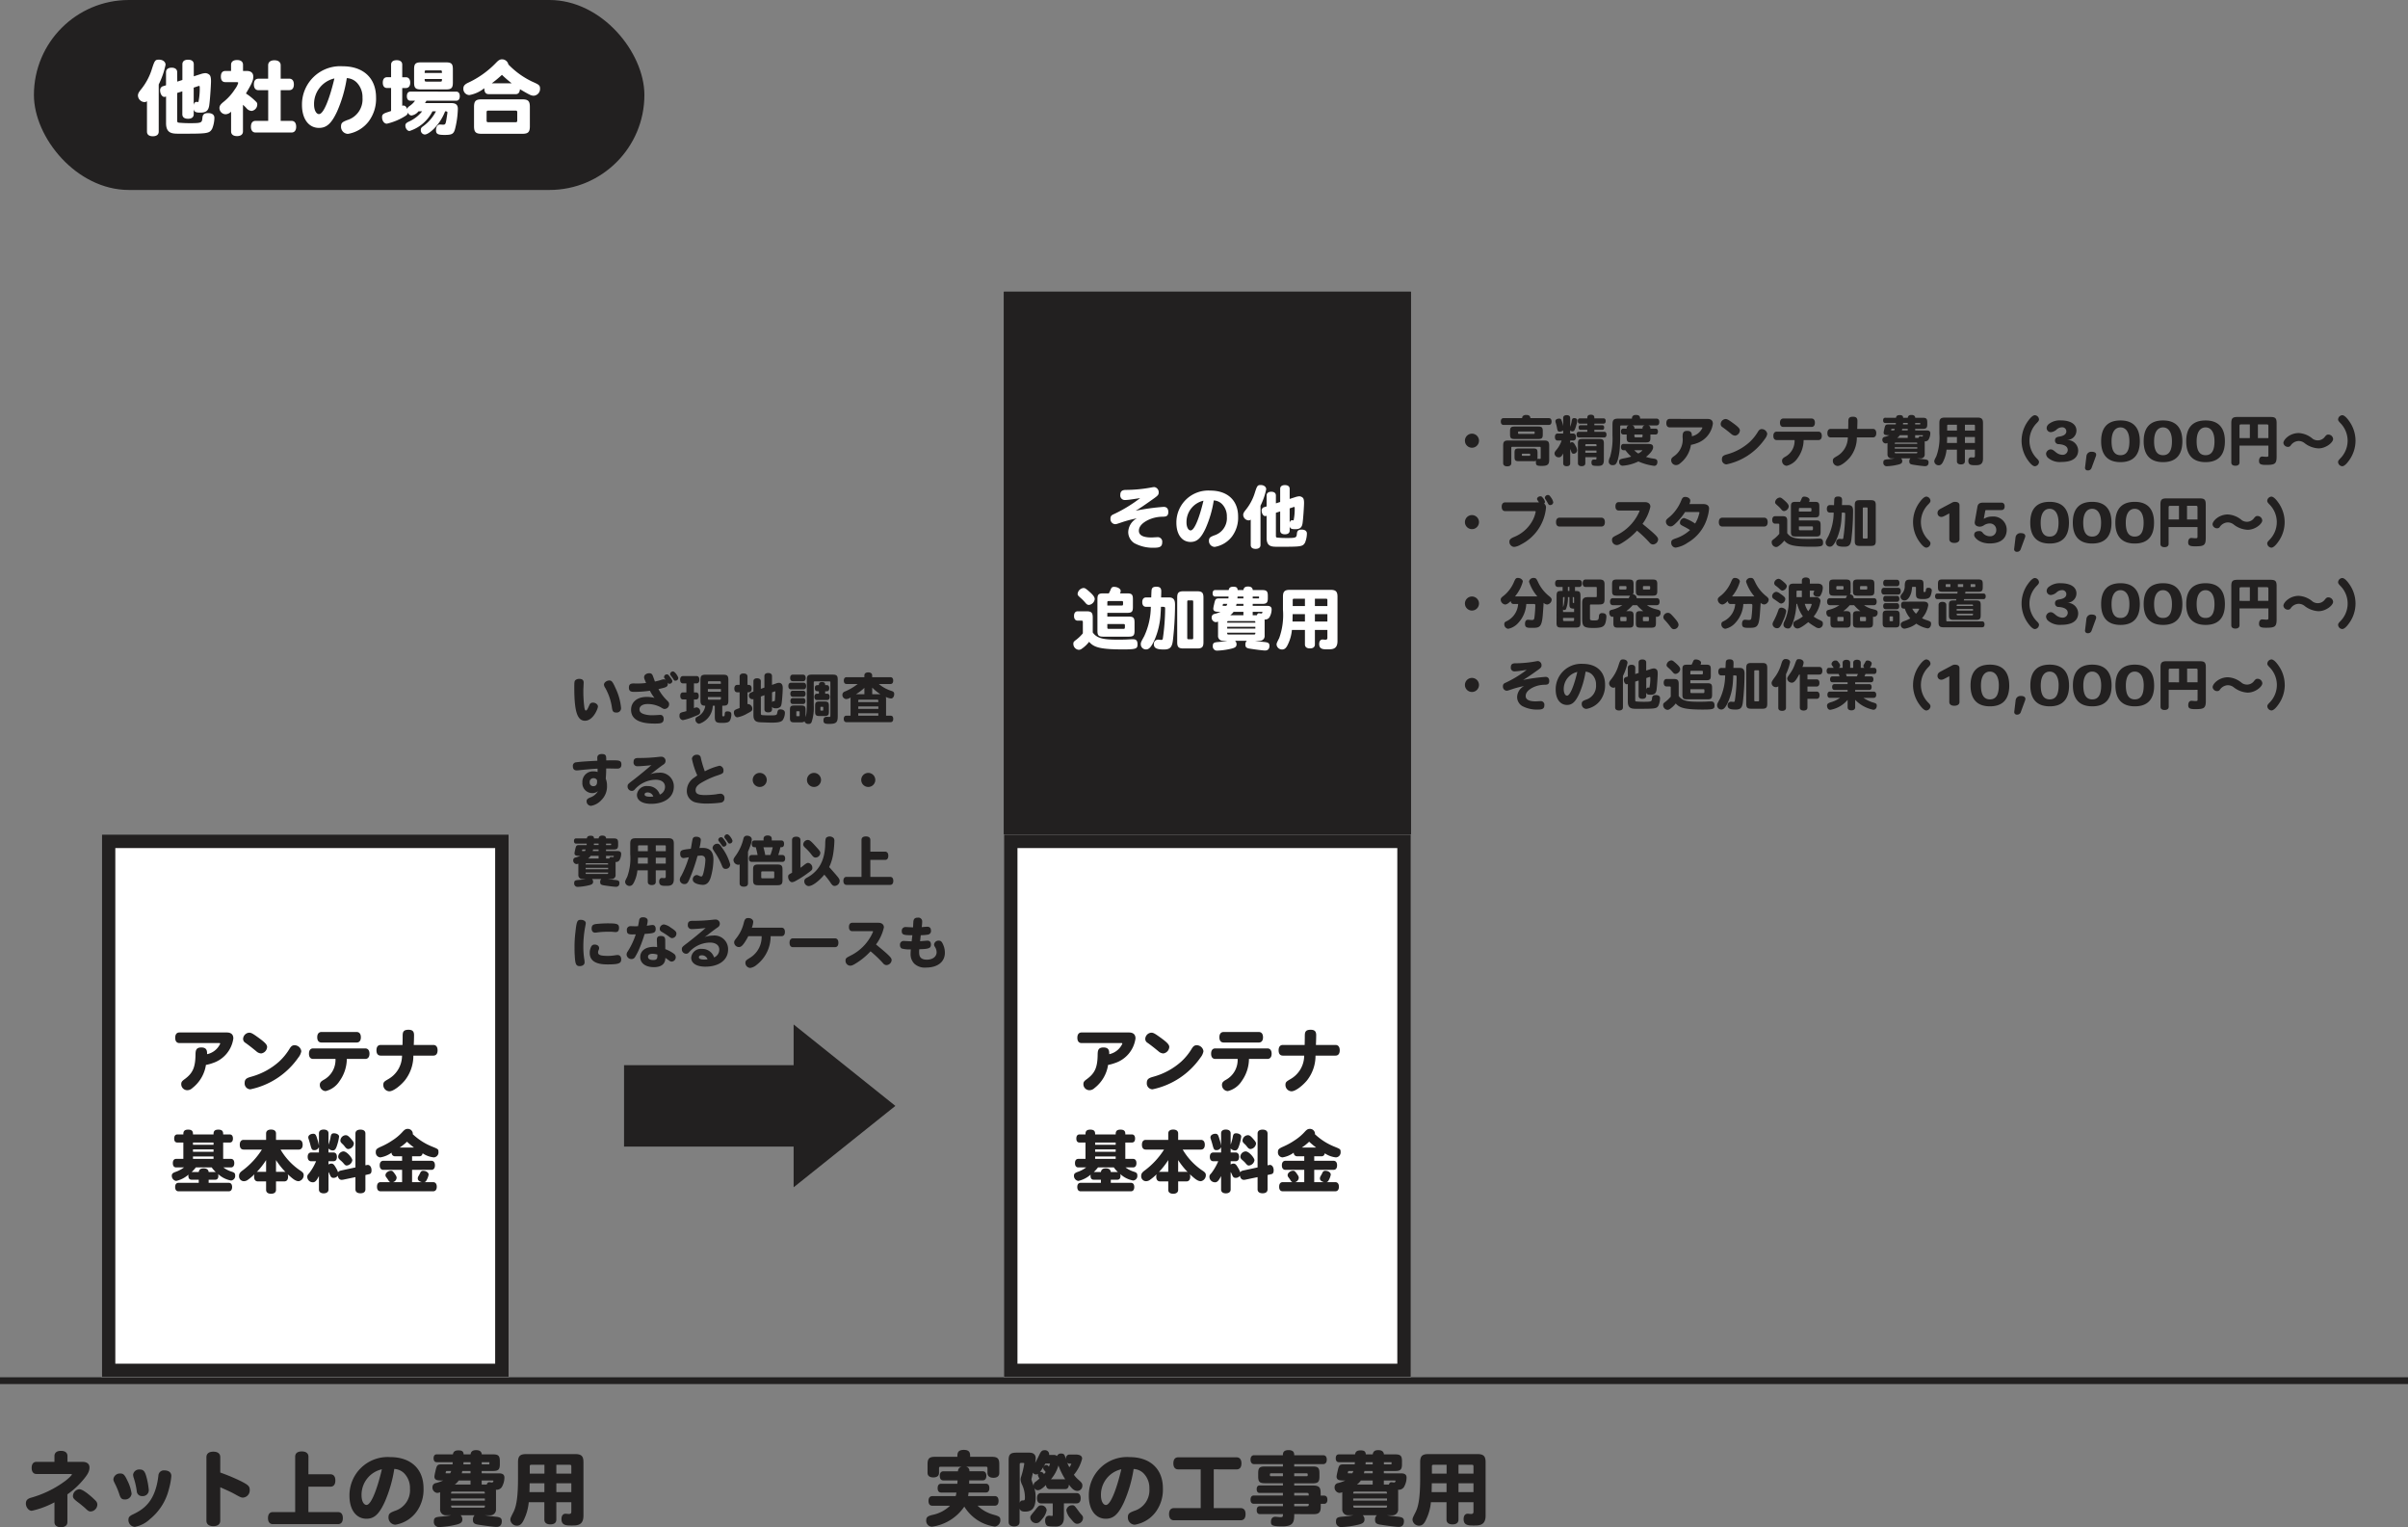 <svg xmlns="http://www.w3.org/2000/svg" width="355" height="225.104" viewBox="0 0 355 225.104">
  <rect x="0" y="0" width="355" height="225.104" fill="#808080" stroke="none"/>
  <g id="グループ_173" data-name="グループ 173" transform="translate(-10 -3084)">
    <g id="グループ_107" data-name="グループ 107" transform="translate(-502 -43)">
      <rect id="長方形_69" data-name="長方形 69" width="90" height="28" rx="14" transform="translate(517 3127)" fill="#222020"/>
      <path id="パス_121" data-name="パス 121" d="M-20.868-6.276a.977.977,0,0,1,.228-.06c.048,0,.084.06.084.168a9.636,9.636,0,0,1-.192,2.208c-.036,0-.228-.024-.276-.024-.132,0-.36.072-.42.468V-6.084ZM-23.88-8.364c0-.42-.3-.66-.816-.66s-.828.24-.828.66v1.932l-.372.12a.6.6,0,0,0-.5.624c0,.492.276.972.624.972a.675.675,0,0,0,.252-.06V-.864c0,1.56.912,1.572,1.956,1.572,4.1,0,4.416,0,4.836-.72a4.39,4.39,0,0,0,.336-1.62c0-.444-.336-.7-.936-.7-.54,0-.78.2-.828.66-.072.756-.072.828-1.812.828-.456,0-.936-.012-1.344-.048-.564-.024-.564-.06-.564-.432V-5.3l.756-.24v3.372c0,.444.3.672.84.672s.84-.228.84-.672V-2.9c.084.4.312.5.972.5.9,0,1.176-.336,1.3-.984.132-.768.276-3.18.276-3.648,0-.684-.144-.84-.2-.912a.953.953,0,0,0-.624-.276,2.606,2.606,0,0,0-.636.12l-1.08.348V-9.528c0-.432-.3-.672-.84-.672s-.84.24-.84.672v2.316l-.756.24ZM-28.332.4c0,.444.312.684.864.684S-26.6.84-26.6.4V-6.552a12.108,12.108,0,0,0,1.008-2.9c0-.444-.408-.756-.972-.756-.6,0-.648.144-1.128,1.644A8.989,8.989,0,0,1-29.148-5.9c-.408.5-.516.708-.516,1a1.007,1.007,0,0,0,.984.948.6.6,0,0,0,.348-.132Zm14.16-8.94v-.912c0-.444-.312-.7-.876-.7s-.888.252-.888.7v.912h-.84c-.432,0-.66.288-.66.828s.228.816.66.816h1.68c.12,0,.216.048.216.108a2.853,2.853,0,0,1-.48.924A7.715,7.715,0,0,1-17.148-3.9c-.372.324-.5.528-.5.828a.925.925,0,0,0,.9.912,1.164,1.164,0,0,0,.816-.384V.36c0,.444.312.7.876.7s.876-.252.876-.7V-3.552a5.984,5.984,0,0,1,.5.48,1.042,1.042,0,0,0,.78.42.956.956,0,0,0,.828-.96.508.508,0,0,0-.18-.4A9.037,9.037,0,0,0-13.74-5.22c.768-1.32,1.08-1.836,1.08-2.472,0-.564-.336-.852-.984-.852ZM-11.9-7.4c-.432,0-.672.3-.672.84s.24.852.672.852h1.44v4.524h-1.86c-.444,0-.684.3-.684.864,0,.54.252.852.684.852h5.3c.432,0,.684-.312.684-.852s-.24-.864-.684-.864h-1.6V-5.712h1.26c.444,0,.684-.3.684-.84s-.24-.852-.684-.852h-1.26V-9.372c0-.468-.336-.744-.924-.744s-.924.276-.924.744V-7.4ZM-.7-7.44c-.66,2.8-1.56,5.256-2.268,5.256-.42,0-.732-.6-.732-1.416A3.861,3.861,0,0,1-.7-7.44Zm1.824-.048a2.209,2.209,0,0,1,1.476.66,3.071,3.071,0,0,1,.84,2.244A3.186,3.186,0,0,1,1.188-1.3c-.624.252-.912.372-.912.924A1.048,1.048,0,0,0,1.3.732a4.854,4.854,0,0,0,3.06-1.848,5.557,5.557,0,0,0,1.08-3.516c0-2.856-1.872-4.6-4.92-4.6a5.636,5.636,0,0,0-6,5.7c0,2.052.984,3.384,2.508,3.384,1.128,0,1.848-.66,2.664-2.412A19.573,19.573,0,0,0,1.128-7.488Zm11.484-.756c0-.324,0-.384.264-.384h2.016c.264,0,.264.06.264.384Zm.264,1.272c-.264,0-.264-.072-.264-.384h2.544c0,.348,0,.384-.252.384Zm-1.824.144c0,.792.216,1.008,1.008,1.008h3.7c.792,0,1.008-.216,1.008-1.008V-8.8c0-.792-.216-1.008-1.008-1.008h-3.7c-.792,0-1.008.216-1.008,1.008Zm1.6,3.024a1.988,1.988,0,0,0,.216-.348h4.38c.348,0,.54-.24.54-.672s-.192-.672-.54-.672H10.512c-.336,0-.528.24-.528.672s.192.672.528.672h.672a3.047,3.047,0,0,1-.708.708c-.336.24-.408.324-.444.528-.12-.348-.312-.528-.564-.528a.471.471,0,0,0-.168.036V-6.024h.528c.408,0,.648-.288.648-.792s-.24-.8-.648-.8H9.3V-9.468c0-.432-.3-.66-.816-.66s-.828.228-.828.66V-7.62H7.068c-.408,0-.636.288-.636.8s.228.792.636.792h.588V-2.64c-.12.036-.228.084-.384.132-.78.24-.948.372-.948.78,0,.528.312.96.708.96A8.69,8.69,0,0,0,9.72-1.884c.276-.168.384-.3.4-.528.144.288.324.432.564.432a1.6,1.6,0,0,0,1.008-.612h.54A5.152,5.152,0,0,1,10.26-1.068c-.372.18-.5.324-.5.576,0,.42.3.8.612.8a5.741,5.741,0,0,0,3.384-2.9h.516a6.265,6.265,0,0,1-1.9,2.208c-.264.18-.336.3-.336.552a.631.631,0,0,0,.588.66c.588,0,2.2-1.332,3-3.42.336,0,.336.1.336.18s-.036.312-.1.7C15.708-.684,15.672-.624,15.3-.624c-.072,0-.372-.024-.444-.024-.348,0-.576.336-.576.852,0,.54.264.684,1.26.684,1.1,0,1.356-.144,1.56-.936a13.479,13.479,0,0,0,.4-2.916c0-.576-.3-.84-.948-.84ZM22.5-6.72A17.226,17.226,0,0,0,24-7.968c.348.336.8.744,1.44,1.248Zm3.516,1.6c.4,0,.6-.24.636-.732.432.252,1.02.612,1.512.84a1.286,1.286,0,0,0,.528.12,1,1,0,0,0,.924-1.044c0-.5-.156-.588-1.152-1.032A12.113,12.113,0,0,1,24.948-9.5a.956.956,0,0,0-.936-.756c-.3,0-.516.12-.912.54a13.655,13.655,0,0,1-4.128,2.928c-.48.24-.66.468-.66.828a.908.908,0,0,0,.888.972A4.88,4.88,0,0,0,21.4-6c0,.588.2.876.636.876ZM25.992-2.7c.2,0,.264.06.264.264v1.188c0,.2-.06.264-.264.264H22c-.2,0-.264-.06-.264-.264V-2.436c0-.2.06-.264.264-.264ZM19.884-.4C19.884.468,20.136.72,21,.72h6c.864,0,1.116-.252,1.116-1.116V-3.24c0-.864-.252-1.116-1.116-1.116H21c-.864,0-1.116.252-1.116,1.116Z" transform="translate(562 3146)" fill="#fff"/>
    </g>
    <rect id="長方形_66" data-name="長方形 66" width="355" height="1" transform="translate(10 3287)" fill="#222020"/>
    <path id="パス_125" data-name="パス 125" d="M-35.052-9.372c0-.5-.336-.78-.96-.78s-.96.276-.96.78v.84h-2.652c-.456,0-.708.324-.708.888s.252.9.708.9h5.052c.108,0,.168.024.168.06,0,.12-.372.48-.888.9a15.5,15.5,0,0,1-5.16,2.544c-.612.192-.732.468-.732.876,0,.456.372,1.044.864,1.044a12.794,12.794,0,0,0,3.348-1.248V.348c0,.48.348.756.948.756s.96-.276.96-.756V-3.744A11.746,11.746,0,0,0-32.9-5.688c.816-.936,1.092-1.44,1.092-2.016,0-.528-.372-.828-1.044-.828h-2.2Zm1.74,4.872a1.045,1.045,0,0,0-.936,1c0,.3.156.48.744.924.252.18.888.708,1.068.876.408.4.564.48.8.48a1.039,1.039,0,0,0,.984-.984.786.786,0,0,0-.228-.576C-31.1-3.024-32.64-4.5-33.312-4.5Zm7.716.672a6.25,6.25,0,0,0-.624-1.944c-.408-.864-.588-1.044-1.056-1.044a.961.961,0,0,0-1.008.84c0,.2.036.276.372.948a10.84,10.84,0,0,1,.48,1.2c.2.66.372.84.828.84A.952.952,0,0,0-25.6-3.828Zm2.532-.564a11.216,11.216,0,0,0-.384-2.052c-.216-.732-.444-.96-.948-.96a.9.9,0,0,0-.984.768,1.855,1.855,0,0,0,.1.48,10.688,10.688,0,0,1,.444,1.968.751.751,0,0,0,.8.7A.877.877,0,0,0-23.064-4.392Zm3.324-2.052c0-.516-.384-.828-1.02-.828a.8.8,0,0,0-.888.78C-22.1-2.688-23.8-1.548-25.416-.78c-.5.24-.648.408-.648.8a1,1,0,0,0,.936,1.032A4.363,4.363,0,0,0-22.92-.072a8.152,8.152,0,0,0,2.808-4.4A10.13,10.13,0,0,0-19.74-6.444Zm7.212-2.772c0-.528-.36-.816-1.02-.816s-1.02.288-1.02.816V.132c0,.528.372.816,1.02.816s1.02-.288,1.02-.816v-4.92c.756.336,1.584.7,2,.936.96.528,1.068.588,1.356.588A1.069,1.069,0,0,0-8.184-4.4c0-.516-.2-.72-1.224-1.248a27.855,27.855,0,0,0-3.12-1.308Zm13-.072c0-.5-.348-.78-.984-.78s-.972.276-.972.78v8.16h-3.3c-.456,0-.708.324-.708.888s.264.888.708.888H4.836c.432,0,.708-.288.708-.888s-.276-.888-.708-.888H.468V-4.872h3.24c.444,0,.732-.288.732-.912S4.152-6.7,3.708-6.7H.468ZM11.3-7.44c-.66,2.8-1.56,5.256-2.268,5.256-.42,0-.732-.6-.732-1.416A3.861,3.861,0,0,1,11.3-7.44Zm1.824-.048a2.209,2.209,0,0,1,1.476.66,3.071,3.071,0,0,1,.84,2.244A3.186,3.186,0,0,1,13.188-1.3c-.624.252-.912.372-.912.924A1.048,1.048,0,0,0,13.3.732a4.854,4.854,0,0,0,3.06-1.848,5.557,5.557,0,0,0,1.08-3.516c0-2.856-1.872-4.6-4.92-4.6a5.636,5.636,0,0,0-6,5.7c0,2.052.984,3.384,2.508,3.384,1.128,0,1.848-.66,2.664-2.412A19.573,19.573,0,0,0,13.128-7.488Zm12.888.648v-.348h1.668c.792,0,1.008-.216,1.008-1.008v-.432c0-.792-.216-1.008-1.008-1.008H26.028c-.036-.408-.312-.624-.828-.624s-.756.18-.828.624h-1.02c-.024-.444-.24-.588-.768-.588-.5,0-.744.168-.816.588H19.38c-.288,0-.456.2-.456.576s.168.576.456.576h2.364c-.012.1-.012.18-.024.324H20.136c-.672,0-.744.084-.96,1.092a4.859,4.859,0,0,0-.132.7c0,.588.528.588,1.284.588a6.164,6.164,0,0,1-1.056.372.6.6,0,0,0-.516.576.8.8,0,0,0,.684.876,1.142,1.142,0,0,0,.444-.1v2.484A.845.845,0,0,0,20.8-.66h.72a13.2,13.2,0,0,1-1.5.2c-.864.06-1.056.18-1.056.7a.739.739,0,0,0,.732.84A12.6,12.6,0,0,0,22.128.756c.78-.168,1.032-.36,1.032-.8A.806.806,0,0,0,22.9-.66h2.076A.857.857,0,0,0,24.72,0c0,.492.192.648.888.744.924.144,2.208.312,2.6.312.492,0,.768-.288.768-.828,0-.468-.2-.612-.972-.684-.432-.036-1.092-.132-1.572-.2h.792a.841.841,0,0,0,.9-.912v-2.52c0-.084,0-.18-.012-.336a.921.921,0,0,0,.852-.372,2.823,2.823,0,0,0,.4-1.428c0-.408-.264-.612-.768-.612Zm.2,2.688c.24-.012.264.06.264.288H21.5c0-.228.012-.288.264-.288Zm-.2-1.032v-.6h1.44c.24,0,.288.012.288.06a.236.236,0,0,1-.2.24c-.06,0-.348-.048-.42-.048-.168,0-.3.12-.36.348Zm-3.972,0a2.544,2.544,0,0,0,.588-.6h1.74v.6Zm4.44,2.364H21.5v-.312h4.98ZM24.372-6.84h-1.3c.036-.132.06-.252.084-.348h1.212Zm0-1.644v.324H23.316c0-.1.012-.192.024-.324Zm-2.6,6.708c-.132,0-.192-.012-.228-.06a.463.463,0,0,1-.036-.252h4.98c0,.24-.012.312-.264.312Zm4.248-6.708h1c.12,0,.132.012.132.084,0,.216,0,.24-.108.24h-1.02ZM20.856-6.84c-.108,0-.156-.012-.156-.036s.012-.312.156-.312h.66a1.572,1.572,0,0,1-.156.348ZM39.228-2.58v1.392c0,.252-.1.336-.384.336-.06,0-.4-.036-.468-.036-.384,0-.6.3-.6.8,0,.936.744.936,1.488.936.828,0,1.752,0,1.752-1.464v-7.86c0-.9-.312-1.2-1.2-1.2H32.568c-.9,0-1.2.3-1.2,1.2v2.328c0,2.484-.18,4.044-.66,4.992-.432.852-.468.936-.468,1.176a.963.963,0,0,0,.984.852c.432,0,.732-.264,1.02-.9a7.4,7.4,0,0,0,.708-2.556h2.3V-.024c0,.456.312.708.888.708s.876-.252.876-.708V-2.58ZM37.02-8.1h1.944c.216,0,.264.048.264.264V-6.8H37.02Zm2.208,2.724v1.308H37.02V-5.376ZM33.06-4.068c0-.18.024-1.1.024-1.308h2.172v1.308ZM33.1-6.8V-7.836c0-.216.048-.264.264-.264h1.9v1.3Z" transform="translate(55 3308)" fill="#222020"/>
    <g id="長方形_70" data-name="長方形 70" transform="translate(25 3207)" fill="#fff" stroke="#222020" stroke-width="2">
      <rect width="60" height="80" stroke="none"/>
      <rect x="1" y="1" width="58" height="78" fill="none"/>
    </g>
    <path id="パス_124" data-name="パス 124" d="M-18.55-7.82c-.4,0-.62.28-.62.78s.22.78.62.78h5.87c.1,0,.14.03.14.1a2.75,2.75,0,0,1-1.93,1.54c0-.44,0-.99-.85-.99s-.85.53-.86,1.16c-.04,1.82-.42,2.65-1.61,3.52-.4.29-.49.43-.49.73a.892.892,0,0,0,.89.89,1.1,1.1,0,0,0,.75-.32,5.313,5.313,0,0,0,2-3.41,5.688,5.688,0,0,0,1-.27A4.452,4.452,0,0,0-10.6-6.94c0-.58-.33-.88-.97-.88ZM-1.57-5.94c-.31,0-.5.13-.73.5A8.669,8.669,0,0,1-3.83-3.55,10.193,10.193,0,0,1-7.85-1.33c-.67.19-1.08.3-1.08.94A.867.867,0,0,0-8.1.56,11.458,11.458,0,0,0-1.02-4.12a2.016,2.016,0,0,0,.44-.93A1.007,1.007,0,0,0-1.57-5.94Zm-4.05.26c0-.36-.33-.7-1.48-1.52-.67-.48-.89-.59-1.17-.59a.962.962,0,0,0-.89.92.672.672,0,0,0,.36.59c.6.43,1.08.82,1.57,1.22a1.159,1.159,0,0,0,.73.33A1.016,1.016,0,0,0-5.62-5.68ZM8.85-3.92c.39,0,.62-.28.62-.77s-.23-.78-.62-.78H1.17c-.4,0-.62.28-.62.78s.22.77.62.77H4.46A3.343,3.343,0,0,1,2.69-.82c-.42.25-.54.42-.54.74a.9.9,0,0,0,.86.9A3.389,3.389,0,0,0,5.06-.66,5.7,5.7,0,0,0,6.13-3.92ZM7.58-6.34c.4,0,.62-.28.62-.77s-.22-.78-.62-.78H2.39c-.39,0-.62.28-.62.78s.23.77.62.77Zm3.55.36c-.41,0-.63.28-.63.79s.22.78.63.78h3.14A4,4,0,0,1,12.2-.92c-.52.31-.69.41-.69.81a.927.927,0,0,0,.88.96c.66,0,1.75-.94,2.29-1.6a5.866,5.866,0,0,0,1.26-3.66h2.95c.4,0,.62-.28.62-.78s-.22-.79-.62-.79H16c.02-.46.04-1.05.04-1.45,0-.56-.24-.79-.82-.79-.86,0-.86.45-.86,1.04,0,.34-.01.79-.02,1.2ZM-18.85,7.21c-.3,0-.47.21-.47.6s.16.59.47.59h.88v2.41h-1.05c-.32,0-.5.22-.5.63s.18.63.5.63h1.15a4.6,4.6,0,0,1-1.22.65c-.43.15-.58.29-.58.55a.755.755,0,0,0,.64.79,4.075,4.075,0,0,0,1.83-.94.523.523,0,0,0-.03.18c0,.38.16.58.46.58h1.07v.46h-2.98c-.32,0-.5.22-.5.62s.18.63.5.63h7.4c.32,0,.5-.23.5-.63s-.18-.62-.5-.62h-2.96v-.46h.98c.29,0,.45-.2.45-.56a.863.863,0,0,0-.04-.28,3.822,3.822,0,0,0,1.9.96.668.668,0,0,0,.62-.75c0-.31-.11-.43-.54-.56a3.993,3.993,0,0,1-1.2-.62h1.11c.32,0,.5-.23.5-.63s-.18-.63-.5-.63H-12.1V8.4h.97c.31,0,.47-.21.47-.59s-.17-.6-.47-.6h-.97c0-.3,0-.71-.71-.71s-.71.41-.71.71h-3.03c0-.3,0-.71-.71-.71s-.71.41-.71.71Zm5.33,2.56h-3.03V9.42h3.03Zm0,1.04h-3.03v-.35h3.03Zm0-2.08h-3.03V8.4h3.03Zm-.72,4.02c-.03-.35-.28-.54-.73-.54s-.67.16-.73.54h-1.05a4.6,4.6,0,0,0,.62-.68h2.34a3.922,3.922,0,0,0,.61.69.22.22,0,0,0-.08-.01Zm9.93-.03V10.99a11.475,11.475,0,0,0,1.4,1.76,1.053,1.053,0,0,0-.18-.03Zm-1.46,0H-6.98a.609.609,0,0,0-.17.03,11.282,11.282,0,0,0,1.38-1.76ZM-.95,9.44c.36,0,.57-.26.57-.71s-.21-.72-.57-.72H-4.31V7.07c0-.37-.26-.58-.73-.58s-.73.21-.73.58v.94H-9.08c-.36,0-.57.25-.57.72s.21.71.57.71h2.69c-.02.03-.04.07-.07.11A11.512,11.512,0,0,1-9.2,12.49c-.43.31-.56.51-.56.84a.72.72,0,0,0,.7.77.982.982,0,0,0,.62-.22,7.083,7.083,0,0,0,.95-.8,1.345,1.345,0,0,0-.05.35c0,.45.2.7.56.7h1.21v1.24c0,.37.26.58.73.58s.73-.21.73-.58V14.13h1.22c.36,0,.56-.25.56-.7a1.345,1.345,0,0,0-.05-.35c.73.66,1.14,1.02,1.62,1.02a.891.891,0,0,0,.73-.91c0-.26-.13-.42-.57-.7A9.578,9.578,0,0,1-3.64,9.44Zm2.97,5.89c0,.35.26.56.7.56s.71-.21.71-.56V12.74a2.7,2.7,0,0,1,.22.45c.15.33.26.42.53.42a.742.742,0,0,0,.62-.32c.05.37.27.61.56.61a1.388,1.388,0,0,0,.32-.04L7.4,13.5v1.79c0,.38.26.59.74.59s.73-.21.73-.59v-2.1l.56-.13c.28-.06.34-.27.34-.58,0-.45-.24-.78-.55-.78-.04,0-.24.04-.35.06V7.08c0-.38-.26-.58-.73-.58s-.74.2-.74.58v4.99l-2.09.45c-.27.06-.41.14-.47.28a2.533,2.533,0,0,0-.28-.61c-.31-.55-.45-.68-.7-.68a.727.727,0,0,0-.43.13v-.48h.72c.34,0,.52-.23.52-.64s-.18-.65-.52-.65H3.43V9.28a.891.891,0,0,0,.63.29c.33,0,.49-.24.7-.98a6.259,6.259,0,0,0,.23-1.08c0-.25-.35-.47-.75-.47-.33,0-.44.14-.51.61a7.331,7.331,0,0,1-.3,1.06V7.05c0-.36-.26-.56-.71-.56s-.7.2-.7.56V8.87a5.3,5.3,0,0,0-.22-.9c-.2-.72-.3-.86-.62-.86-.4,0-.73.23-.73.52a.538.538,0,0,0,.04.22c.19.59.23.75.28.94.17.63.24.73.55.73a.679.679,0,0,0,.7-.46v.81H.88c-.33,0-.52.23-.52.64s.19.65.52.65H1.6A8.191,8.191,0,0,1,.59,12.91c-.26.28-.29.35-.29.57a.815.815,0,0,0,.84.78c.31,0,.53-.23.88-.92ZM5.96,7.32a.832.832,0,0,0-.78.79c0,.17.05.26.29.49a2.448,2.448,0,0,1,.34.37c.23.3.37.39.55.39a.9.9,0,0,0,.81-.79c0-.18-.08-.32-.43-.72S6.21,7.32,5.96,7.32ZM5.64,9.71a.822.822,0,0,0-.78.77c0,.2.08.32.32.53a3.875,3.875,0,0,1,.4.38c.27.33.36.4.54.4a.915.915,0,0,0,.82-.78C6.94,10.69,6.15,9.71,5.64,9.71Zm8.28-.57A6.9,6.9,0,0,0,15,8.28a13.292,13.292,0,0,0,1.03.86Zm2.9,1.29c.26,0,.42-.14.49-.44a3.591,3.591,0,0,0,1.64.6.735.735,0,0,0,.69-.82c0-.39-.07-.42-.96-.78a9.04,9.04,0,0,1-2.83-1.82c0-.05.01-.07.01-.1a.733.733,0,0,0-.76-.68c-.26,0-.43.09-.72.4a7.339,7.339,0,0,1-1.49,1.27,10.283,10.283,0,0,1-1.7.94c-.67.3-.79.42-.79.81a.719.719,0,0,0,.67.78,3.738,3.738,0,0,0,1.66-.7.5.5,0,0,0,.51.54h1.04v.66H11.52c-.34,0-.54.24-.54.67s.2.67.54.67h2.76v1.81H12.94a.715.715,0,0,0,.53-.63c0-.17-.06-.31-.33-.68-.23-.31-.31-.37-.51-.37-.39,0-.8.33-.8.64a.491.491,0,0,0,.1.3,5.82,5.82,0,0,1,.35.5.5.5,0,0,0,.26.24H11.12c-.35,0-.54.24-.54.68s.19.67.54.67h7.73c.34,0,.54-.24.54-.67s-.2-.68-.54-.68H17.57c.15-.04.23-.11.33-.31a2.456,2.456,0,0,0,.29-.8c0-.31-.37-.56-.8-.56a.425.425,0,0,0-.38.18,5.9,5.9,0,0,1-.31.59.672.672,0,0,0-.11.35c0,.27.19.44.59.55H15.75V12.43h2.83c.35,0,.54-.24.54-.67s-.19-.67-.54-.67H15.75v-.66Z" transform="translate(55 3244)" fill="#222020"/>
    <path id="パス_126" data-name="パス 126" d="M-38.916-7.14c-.348,0-.54.24-.54.672s.192.672.54.672h2.088l-.036.492h-2.388c-.336,0-.516.228-.516.648s.18.648.516.648H-37a3.35,3.35,0,0,1-.108.528h-3.432c-.372,0-.576.252-.576.708s.2.708.576.708h2.6A5.261,5.261,0,0,1-40.6-.7c-.528.156-.852.252-.852.792a.87.87,0,0,0,.852.936,6.936,6.936,0,0,0,4.764-2.964,6.4,6.4,0,0,0,2.46,2.3,6.537,6.537,0,0,0,2.052.648.943.943,0,0,0,.8-1.008c0-.456-.264-.54-1.068-.768a5.474,5.474,0,0,1-2.292-1.308h2.532c.372,0,.564-.252.564-.708s-.192-.708-.564-.708h-3.924c.024-.168.06-.42.072-.528h2.544c.336,0,.516-.228.516-.648s-.18-.648-.516-.648h-2.46c0-.144,0-.36.012-.492h1.98c.348,0,.54-.24.54-.672s-.192-.672-.54-.672h-1.956a.609.609,0,0,0-.528-.672h2.928c.216,0,.264.048.264.264v.672c0,.408.276.7.876.7s.864-.288.864-.7V-8.16c0-.864-.252-1.116-1.116-1.116h-3.18c0-.492,0-1.02-.936-1.02s-.948.54-.948,1.02H-40.14c-.864,0-1.116.252-1.116,1.116v1.248c0,.432.3.672.852.672s.84-.24.84-.672v-.636c0-.216.048-.264.264-.264h3.084a.659.659,0,0,0-.552.672Zm17.928,2.628c.36,0,.54-.216.576-.672.324.456.708.936,1.26.936a.759.759,0,0,0,.72-.8c0-.288-.108-.444-.624-.888a3.857,3.857,0,0,1-.624-.7A5.846,5.846,0,0,0-18.468-9q0-.612-.972-.612h-.876c-.336,0-.588.264-.54.708-.18-.648-.24-.852-.684-.852a.614.614,0,0,0-.636.372.647.647,0,0,0-.48-.168h-.684a.2.2,0,0,0,.012-.084.607.607,0,0,0-.684-.612c-.336,0-.492.132-.7.54-.228.468-.444.924-.672,1.32a4.806,4.806,0,0,0,.072-.672c0-.54-.336-.828-.936-.828h-1.9c-.888,0-1.152.252-1.152,1.092V.336c0,.42.288.648.816.648.5,0,.8-.24.8-.648V-1.632c.132.324.336.432.816.432,1.1,0,1.548-.624,1.548-2.136a4.433,4.433,0,0,0-.2-1.356.568.568,0,0,0,.528.336c.3,0,.636-.216,1.2-.768.024.4.228.612.576.612Zm-6.684-3.612c0-.192.06-.252.252-.252.408,0,.42,0,.42.132a12.258,12.258,0,0,1-.468,1.92,1.323,1.323,0,0,0-.072.4,2.178,2.178,0,0,0,.264.852A4.428,4.428,0,0,1-26.9-3.288c0,.444-.072.444-.36.444-.192,0-.312.1-.408.348Zm4.332-.156c.084,0,.132.012.132.072,0,.012-.132.312-.156.384-.156-.192-.24-.24-.372-.24a.481.481,0,0,0-.468.444.419.419,0,0,0,.1.264,3.226,3.226,0,0,1,.264.336c-.084.1-.2.24-.252.3a.552.552,0,0,0-.444-.336.322.322,0,0,0-.156.048A14.277,14.277,0,0,0-23.88-8.28Zm.276,2.316A5.458,5.458,0,0,0-21.96-8a10.782,10.782,0,0,0,1,2.04Zm2.964-2.3c.036,0,.036.012.036.024a1.613,1.613,0,0,1-.288.5,6.346,6.346,0,0,1-.336-.732C-20.556-8.268-20.5-8.268-20.1-8.268Zm-4.836,1.5a.4.4,0,0,0-.06.18,1.768,1.768,0,0,0,.24.516c-.144.12-.312.276-.54.444A.654.654,0,0,0-25.62-5a8.824,8.824,0,0,1-.324-.948c0-.012.144-.648.228-1a.512.512,0,0,0,.444.276A.8.8,0,0,0-24.936-6.768Zm5.64,4.356c.4,0,.612-.276.612-.756s-.216-.768-.612-.768h-5.22c-.4,0-.6.264-.6.768,0,.48.216.756.6.756H-22.8v1.68c0,.132-.048.168-.108.168-.108,0-.264-.036-.4-.036-.4,0-.612.264-.612.744a1.082,1.082,0,0,0,.168.612c.12.156.216.24,1.4.24.78,0,1.2-.444,1.2-1.3V-2.412Zm-4.4,1.02a.766.766,0,0,0-.828-.72c-.312,0-.372.048-.924.768-.66.8-.66.8-.66,1.032A.849.849,0,0,0-25.26.5c.348,0,.54-.132.924-.636A2.607,2.607,0,0,0-23.7-1.392Zm3.78-.744a.839.839,0,0,0-.876.744A2.43,2.43,0,0,0-20.124-.12c.468.588.648.72.948.72a.878.878,0,0,0,.84-.852c0-.228-.048-.312-.384-.672-.084-.1-.192-.24-.336-.444C-19.6-2.1-19.632-2.136-19.92-2.136Zm7.224-5.3c-.66,2.8-1.56,5.256-2.268,5.256-.42,0-.732-.6-.732-1.416A3.861,3.861,0,0,1-12.7-7.44Zm1.824-.048a2.209,2.209,0,0,1,1.476.66,3.071,3.071,0,0,1,.84,2.244A3.186,3.186,0,0,1-10.812-1.3c-.624.252-.912.372-.912.924A1.048,1.048,0,0,0-10.7.732a4.854,4.854,0,0,0,3.06-1.848,5.557,5.557,0,0,0,1.08-3.516c0-2.856-1.872-4.6-4.92-4.6a5.636,5.636,0,0,0-6,5.7c0,2.052.984,3.384,2.508,3.384,1.128,0,1.848-.66,2.664-2.412A19.573,19.573,0,0,0-10.872-7.488Zm15.18.06c.456,0,.708-.324.708-.888S4.764-9.2,4.308-9.2H-4.308c-.456,0-.708.312-.708.888s.252.888.708.888H-.984v5.712h-3.96c-.456,0-.708.324-.708.888s.252.9.708.9H4.908c.468,0,.72-.324.72-.9s-.252-.888-.72-.888H.936V-7.428Zm11.28,6.6c.864,0,1.116-.252,1.116-1.116v-.408H17.2c.312,0,.492-.216.492-.612s-.18-.6-.492-.6H16.7c0-1.02,0-1.488-1.116-1.488H12.8v-.324h2.712c.8,0,1.008-.2,1.008-1.02v-.456c0-.8-.2-1.008-1.008-1.008H12.8v-.348h4.272c.336,0,.528-.24.528-.66s-.192-.648-.528-.648H12.8c0-.264,0-.756-.84-.756s-.828.516-.828.756H6.876c-.324,0-.516.24-.516.648s.192.66.516.66h4.26v.348H8.508c-.816,0-1.02.2-1.02,1.008V-6.4c0,.816.2,1.02,1.02,1.02h2.628v.324H7.7c-.276,0-.432.2-.432.552s.156.552.432.552h3.432v.384H6.84c-.312,0-.48.216-.48.612s.168.6.48.6h4.3v.36H7.74c-.312,0-.468.2-.468.588s.168.576.468.576h3.4c0,.4-.036.456-.4.456-.108,0-.612-.06-.732-.06-.408,0-.636.276-.636.756s.156.66,1.632.66c1.68,0,1.8-.624,1.8-1.812ZM12.8-2.352H14.94c0,.288,0,.36-.276.36H12.8Zm0-1.6h1.86c.276,0,.276.072.276.384H12.8ZM11.136-6.42H9.372c-.108,0-.156-.048-.156-.156,0-.192,0-.264.156-.264h1.764Zm3.5-.42c.108,0,.156.048.156.156,0,.2,0,.264-.156.264H12.8v-.42Zm11.376,0v-.348h1.668c.792,0,1.008-.216,1.008-1.008v-.432c0-.792-.216-1.008-1.008-1.008H26.028c-.036-.408-.312-.624-.828-.624s-.756.18-.828.624h-1.02c-.024-.444-.24-.588-.768-.588-.5,0-.744.168-.816.588H19.38c-.288,0-.456.2-.456.576s.168.576.456.576h2.364c-.012.1-.012.18-.024.324H20.136c-.672,0-.744.084-.96,1.092a4.859,4.859,0,0,0-.132.7c0,.588.528.588,1.284.588a6.164,6.164,0,0,1-1.056.372.6.6,0,0,0-.516.576.8.8,0,0,0,.684.876,1.142,1.142,0,0,0,.444-.1v2.484A.845.845,0,0,0,20.8-.66h.72a13.2,13.2,0,0,1-1.5.2c-.864.06-1.056.18-1.056.7a.739.739,0,0,0,.732.84A12.6,12.6,0,0,0,22.128.756c.78-.168,1.032-.36,1.032-.8A.806.806,0,0,0,22.9-.66h2.076A.857.857,0,0,0,24.72,0c0,.492.192.648.888.744.924.144,2.208.312,2.6.312.492,0,.768-.288.768-.828,0-.468-.2-.612-.972-.684-.432-.036-1.092-.132-1.572-.2h.792a.841.841,0,0,0,.9-.912v-2.52c0-.084,0-.18-.012-.336a.921.921,0,0,0,.852-.372,2.823,2.823,0,0,0,.4-1.428c0-.408-.264-.612-.768-.612Zm.2,2.688c.24-.012.264.06.264.288H21.5c0-.228.012-.288.264-.288Zm-.2-1.032v-.6h1.44c.24,0,.288.012.288.06a.236.236,0,0,1-.2.24c-.06,0-.348-.048-.42-.048-.168,0-.3.12-.36.348Zm-3.972,0a2.544,2.544,0,0,0,.588-.6h1.74v.6Zm4.44,2.364H21.5v-.312h4.98ZM24.372-6.84h-1.3c.036-.132.06-.252.084-.348h1.212Zm0-1.644v.324H23.316c0-.1.012-.192.024-.324Zm-2.6,6.708c-.132,0-.192-.012-.228-.06a.463.463,0,0,1-.036-.252h4.98c0,.24-.012.312-.264.312Zm4.248-6.708h1c.12,0,.132.012.132.084,0,.216,0,.24-.108.24h-1.02ZM20.856-6.84c-.108,0-.156-.012-.156-.036s.012-.312.156-.312h.66a1.572,1.572,0,0,1-.156.348ZM39.228-2.58v1.392c0,.252-.1.336-.384.336-.06,0-.4-.036-.468-.036-.384,0-.6.3-.6.8,0,.936.744.936,1.488.936.828,0,1.752,0,1.752-1.464v-7.86c0-.9-.312-1.2-1.2-1.2H32.568c-.9,0-1.2.3-1.2,1.2v2.328c0,2.484-.18,4.044-.66,4.992-.432.852-.468.936-.468,1.176a.963.963,0,0,0,.984.852c.432,0,.732-.264,1.02-.9a7.4,7.4,0,0,0,.708-2.556h2.3V-.024c0,.456.312.708.888.708s.876-.252.876-.708V-2.58ZM37.02-8.1h1.944c.216,0,.264.048.264.264V-6.8H37.02Zm2.208,2.724v1.308H37.02V-5.376ZM33.06-4.068c0-.18.024-1.1.024-1.308h2.172v1.308ZM33.1-6.8V-7.836c0-.216.048-.264.264-.264h1.9v1.3Z" transform="translate(188 3308)" fill="#222020"/>
    <g id="長方形_71" data-name="長方形 71" transform="translate(158 3127)" fill="#222020" stroke="#222020" stroke-width="2">
      <rect width="60" height="80" stroke="none"/>
      <rect x="1" y="1" width="58" height="78" fill="none"/>
    </g>
    <g id="長方形_74" data-name="長方形 74" transform="translate(158 3207)" fill="#fff" stroke="#222020" stroke-width="2">
      <rect width="60" height="80" stroke="none"/>
      <rect x="1" y="1" width="58" height="78" fill="none"/>
    </g>
    <path id="パス_122" data-name="パス 122" d="M-9.91-6.58a21.082,21.082,0,0,1-3.83,2.34c-.44.18-.55.33-.55.72a.745.745,0,0,0,.67.78c.18,0,.18,0,1.16-.33A17.769,17.769,0,0,1-10.4-3.6a2.391,2.391,0,0,0-1.27,2.02,1.959,1.959,0,0,0,.9,1.64A5.749,5.749,0,0,0-7.78.73c.82,0,1.12-.21,1.12-.8A.66.66,0,0,0-7.4-.82c-.12,0-.72.04-.85.04-1.23,0-1.85-.33-1.85-.99,0-.6.45-1.13,1.35-1.58a5.069,5.069,0,0,1,2.22-.49c.37-.02.77-.04.77-.69,0-.5-.24-.76-.68-.76a31.87,31.87,0,0,0-4.14.57c.62-.35,1.43-.91,2.72-1.83.56-.4.68-.54.68-.85a.762.762,0,0,0-.64-.81,2.429,2.429,0,0,0-.33.04,21.07,21.07,0,0,1-3.93.38c-.53.02-.76.24-.76.74a.664.664,0,0,0,.69.75c.15,0,.36-.02.58-.04C-11-6.41-10.42-6.51-9.91-6.58Zm9.33.38c-.55,2.33-1.3,4.38-1.89,4.38-.35,0-.61-.5-.61-1.18A3.218,3.218,0,0,1-.58-6.2ZM.94-6.24a1.841,1.841,0,0,1,1.23.55,2.559,2.559,0,0,1,.7,1.87A2.655,2.655,0,0,1,.99-1.08C.47-.87.23-.77.23-.31a.873.873,0,0,0,.85.92A4.045,4.045,0,0,0,3.63-.93a4.631,4.631,0,0,0,.9-2.93c0-2.38-1.56-3.83-4.1-3.83a4.7,4.7,0,0,0-5,4.75c0,1.71.82,2.82,2.09,2.82.94,0,1.54-.55,2.22-2.01A16.311,16.311,0,0,0,.94-6.24ZM12.61-5.23a.814.814,0,0,1,.19-.05c.04,0,.07.05.07.14a8.03,8.03,0,0,1-.16,1.84c-.03,0-.19-.02-.23-.02-.11,0-.3.06-.35.39V-5.07ZM10.1-6.97c0-.35-.25-.55-.68-.55s-.69.2-.69.55v1.61l-.31.1A.5.5,0,0,0,8-4.74c0,.41.23.81.52.81a.563.563,0,0,0,.21-.05V-.72c0,1.3.76,1.31,1.63,1.31,3.42,0,3.68,0,4.03-.6a3.659,3.659,0,0,0,.28-1.35c0-.37-.28-.58-.78-.58-.45,0-.65.17-.69.55-.06.63-.06.69-1.51.69-.38,0-.78-.01-1.12-.04-.47-.02-.47-.05-.47-.36V-4.42l.63-.2v2.81c0,.37.25.56.7.56s.7-.19.7-.56v-.61c.07.33.26.42.81.42.75,0,.98-.28,1.08-.82.11-.64.23-2.65.23-3.04,0-.57-.12-.7-.17-.76a.794.794,0,0,0-.52-.23,2.172,2.172,0,0,0-.53.1l-.9.29V-7.94c0-.36-.25-.56-.7-.56s-.7.2-.7.56v1.93l-.63.2ZM6.39.33c0,.37.26.57.72.57s.72-.2.72-.57V-5.46a10.09,10.09,0,0,0,.84-2.42c0-.37-.34-.63-.81-.63-.5,0-.54.12-.94,1.37A7.491,7.491,0,0,1,5.71-4.92c-.34.42-.43.59-.43.83a.839.839,0,0,0,.82.79.5.5,0,0,0,.29-.11Zm-21.14,10h2.93c.67,0,.84-.17.84-.84V8.31c0-.68-.17-.85-.84-.85h-1.06a.983.983,0,0,0,.1-.36c0-.32-.46-.6-.99-.6-.25,0-.36.09-.47.34a4.988,4.988,0,0,1-.29.62h-.84c-.67,0-.84.17-.84.85v4.68c0,.67.18.85.84.85h3.78c.67,0,.85-.18.85-.85V11.73c0-.67-.18-.85-.85-.85h-3.16Zm2.37,1.65c.18,0,.22.04.22.22,0,.44,0,.49-.22.49h-2.15c-.18,0-.22-.04-.22-.22v-.49Zm-2.37-3.17c0-.18.04-.22.22-.22h1.88c.18,0,.22.04.22.22,0,.4,0,.44-.22.44h-2.1Zm-3.52-2.14a.967.967,0,0,0-.86.84c0,.2.03.25.38.57a6.142,6.142,0,0,1,.73.73c.23.28.35.35.58.35a.986.986,0,0,0,.83-.84c0-.3-.21-.6-.75-1.08C-17.93,6.74-18.05,6.67-18.27,6.67Zm1.37,4.36c0-.73-.2-.93-.93-.93h-1.28c-.35,0-.55.25-.55.69s.2.69.55.69h.54c.17,0,.21.05.21.22v1.65a6.084,6.084,0,0,1-.92.9c-.44.33-.48.38-.48.66a.873.873,0,0,0,.8.87.781.781,0,0,0,.34-.09,4.724,4.724,0,0,0,1.18-1.09c.69.78,1.51,1.12,5.02,1.12,1.93,0,2.12-.11,2.12-.74,0-.55-.19-.76-.67-.76-.16,0-.43.01-.76.03-.29.02-.74.03-1.32.03-1.96,0-3.17-.07-3.85-1.06Zm7.86-2.97c-.35,0-.56.25-.56.69s.2.69.56.69h.7a10.443,10.443,0,0,1-.97,4.32c-.51.93-.51.94-.51,1.23a.759.759,0,0,0,.78.73c.43,0,.74-.33,1.19-1.27a10.991,10.991,0,0,0,.95-4.02c.03-.42.05-.78.05-.99.55,0,.62,0,.62.24a31.5,31.5,0,0,1-.34,4.44c-.03.14-.09.2-.22.2-.06,0-.39-.04-.46-.04a.62.62,0,0,0-.64.68c0,.62.53.77,1.48.77.88,0,1.19-.3,1.32-1.3a47.359,47.359,0,0,0,.32-5.21c0-.45,0-1.16-.86-1.16H-6.82c0-.3.02-.55.02-.91,0-.48-.21-.67-.73-.67-.49,0-.69.17-.71.62-.02.35-.03.65-.04.96Zm6.73.43c.18,0,.22.04.22.22V14c0,.18-.04.22-.22.22h-.44c-.18,0-.22-.04-.22-.22V8.71c0-.18.04-.22.22-.22Zm-2.14,6.16c0,.73.21.93.93.93h2c.73,0,.94-.2.94-.93V8.09c0-.73-.21-.94-.94-.94h-2c-.72,0-.93.21-.93.94ZM6.68,9.3V9.01H8.07c.66,0,.84-.18.84-.84V7.81c0-.66-.18-.84-.84-.84H6.69c-.03-.34-.26-.52-.69-.52s-.63.15-.69.52H4.46c-.02-.37-.2-.49-.64-.49-.42,0-.62.14-.68.49H1.15c-.24,0-.38.17-.38.48s.14.48.38.48H3.12c-.01.08-.01.15-.02.27H1.78c-.56,0-.62.07-.8.91a4.049,4.049,0,0,0-.11.58c0,.49.44.49,1.07.49a5.137,5.137,0,0,1-.88.31.5.5,0,0,0-.43.48.671.671,0,0,0,.57.73.951.951,0,0,0,.37-.08v2.07a.7.7,0,0,0,.76.76h.6a11,11,0,0,1-1.25.17c-.72.05-.88.15-.88.58a.616.616,0,0,0,.61.7,10.5,10.5,0,0,0,2.03-.27c.65-.14.86-.3.86-.67a.671.671,0,0,0-.22-.51H5.81A.714.714,0,0,0,5.6,15c0,.41.16.54.74.62.77.12,1.84.26,2.17.26.41,0,.64-.24.64-.69,0-.39-.17-.51-.81-.57-.36-.03-.91-.11-1.31-.17h.66a.7.7,0,0,0,.75-.76v-2.1c0-.07,0-.15-.01-.28A.768.768,0,0,0,9.14,11a2.352,2.352,0,0,0,.33-1.19c0-.34-.22-.51-.64-.51Zm.17,2.24c.2-.01.22.05.22.24H2.92c0-.19.01-.24.22-.24Zm-.17-.86v-.5h1.2c.2,0,.24.01.24.05a.2.2,0,0,1-.17.2c-.05,0-.29-.04-.35-.04-.14,0-.25.1-.3.29Zm-3.31,0a2.12,2.12,0,0,0,.49-.5H5.31v.5Zm3.7,1.97H2.92v-.26H7.07ZM5.31,9.3H4.23c.03-.11.05-.21.07-.29H5.31Zm0-1.37V8.2H4.43c0-.08.01-.16.02-.27ZM3.14,13.52c-.11,0-.16-.01-.19-.05a.386.386,0,0,1-.03-.21H7.07c0,.2-.01.26-.22.26ZM6.68,7.93h.83c.1,0,.11.01.11.07,0,.18,0,.2-.09.2H6.68ZM2.38,9.3c-.09,0-.13-.01-.13-.03s.01-.26.13-.26h.55a1.31,1.31,0,0,1-.13.29Zm15.31,3.55v1.16c0,.21-.08.28-.32.28-.05,0-.33-.03-.39-.03-.32,0-.5.25-.5.67,0,.78.62.78,1.24.78.69,0,1.46,0,1.46-1.22V7.94c0-.75-.26-1-1-1H12.14c-.75,0-1,.25-1,1V9.88a10.025,10.025,0,0,1-.55,4.16c-.36.71-.39.78-.39.98a.8.8,0,0,0,.82.71c.36,0,.61-.22.85-.75a6.169,6.169,0,0,0,.59-2.13h1.92v2.13c0,.38.26.59.74.59s.73-.21.73-.59V12.85Zm-1.84-4.6h1.62c.18,0,.22.04.22.22v.86H15.85Zm1.84,2.27v1.09H15.85V10.52Zm-5.14,1.09c0-.15.02-.92.02-1.09h1.81v1.09Zm.03-2.28V8.47c0-.18.04-.22.22-.22h1.58V9.33Z" transform="translate(188 3164)" fill="#fff"/>
    <path id="パス_123" data-name="パス 123" d="M-18.55-7.82c-.4,0-.62.28-.62.78s.22.78.62.78h5.87c.1,0,.14.03.14.1a2.75,2.75,0,0,1-1.93,1.54c0-.44,0-.99-.85-.99s-.85.53-.86,1.16c-.04,1.82-.42,2.65-1.61,3.52-.4.29-.49.43-.49.73a.892.892,0,0,0,.89.89,1.1,1.1,0,0,0,.75-.32,5.313,5.313,0,0,0,2-3.41,5.688,5.688,0,0,0,1-.27A4.452,4.452,0,0,0-10.6-6.94c0-.58-.33-.88-.97-.88ZM-1.57-5.94c-.31,0-.5.13-.73.5A8.669,8.669,0,0,1-3.83-3.55,10.193,10.193,0,0,1-7.85-1.33c-.67.19-1.08.3-1.08.94A.867.867,0,0,0-8.1.56,11.458,11.458,0,0,0-1.02-4.12a2.016,2.016,0,0,0,.44-.93A1.007,1.007,0,0,0-1.57-5.94Zm-4.05.26c0-.36-.33-.7-1.48-1.52-.67-.48-.89-.59-1.17-.59a.962.962,0,0,0-.89.92.672.672,0,0,0,.36.59c.6.43,1.08.82,1.57,1.22a1.159,1.159,0,0,0,.73.33A1.016,1.016,0,0,0-5.62-5.68ZM8.85-3.92c.39,0,.62-.28.62-.77s-.23-.78-.62-.78H1.17c-.4,0-.62.28-.62.78s.22.77.62.77H4.46A3.343,3.343,0,0,1,2.69-.82c-.42.25-.54.42-.54.74a.9.9,0,0,0,.86.9A3.389,3.389,0,0,0,5.06-.66,5.7,5.7,0,0,0,6.13-3.92ZM7.58-6.34c.4,0,.62-.28.62-.77s-.22-.78-.62-.78H2.39c-.39,0-.62.28-.62.78s.23.77.62.77Zm3.55.36c-.41,0-.63.28-.63.79s.22.78.63.78h3.14A4,4,0,0,1,12.2-.92c-.52.31-.69.41-.69.81a.927.927,0,0,0,.88.96c.66,0,1.75-.94,2.29-1.6a5.866,5.866,0,0,0,1.26-3.66h2.95c.4,0,.62-.28.62-.78s-.22-.79-.62-.79H16c.02-.46.04-1.05.04-1.45,0-.56-.24-.79-.82-.79-.86,0-.86.45-.86,1.04,0,.34-.01.79-.02,1.2ZM-18.85,7.21c-.3,0-.47.21-.47.6s.16.59.47.59h.88v2.41h-1.05c-.32,0-.5.22-.5.63s.18.63.5.63h1.15a4.6,4.6,0,0,1-1.22.65c-.43.15-.58.29-.58.55a.755.755,0,0,0,.64.79,4.075,4.075,0,0,0,1.83-.94.523.523,0,0,0-.03.18c0,.38.16.58.46.58h1.07v.46h-2.98c-.32,0-.5.22-.5.62s.18.63.5.63h7.4c.32,0,.5-.23.5-.63s-.18-.62-.5-.62h-2.96v-.46h.98c.29,0,.45-.2.45-.56a.863.863,0,0,0-.04-.28,3.822,3.822,0,0,0,1.9.96.668.668,0,0,0,.62-.75c0-.31-.11-.43-.54-.56a3.993,3.993,0,0,1-1.2-.62h1.11c.32,0,.5-.23.5-.63s-.18-.63-.5-.63H-12.1V8.4h.97c.31,0,.47-.21.47-.59s-.17-.6-.47-.6h-.97c0-.3,0-.71-.71-.71s-.71.41-.71.71h-3.03c0-.3,0-.71-.71-.71s-.71.41-.71.71Zm5.33,2.56h-3.03V9.42h3.03Zm0,1.04h-3.03v-.35h3.03Zm0-2.08h-3.03V8.4h3.03Zm-.72,4.02c-.03-.35-.28-.54-.73-.54s-.67.16-.73.54h-1.05a4.6,4.6,0,0,0,.62-.68h2.34a3.922,3.922,0,0,0,.61.69.22.22,0,0,0-.08-.01Zm9.93-.03V10.99a11.475,11.475,0,0,0,1.4,1.76,1.053,1.053,0,0,0-.18-.03Zm-1.46,0H-6.98a.609.609,0,0,0-.17.03,11.282,11.282,0,0,0,1.38-1.76ZM-.95,9.44c.36,0,.57-.26.57-.71s-.21-.72-.57-.72H-4.31V7.07c0-.37-.26-.58-.73-.58s-.73.21-.73.58v.94H-9.08c-.36,0-.57.25-.57.72s.21.71.57.71h2.69c-.02.03-.04.07-.07.11A11.512,11.512,0,0,1-9.2,12.49c-.43.31-.56.51-.56.84a.72.72,0,0,0,.7.77.982.982,0,0,0,.62-.22,7.083,7.083,0,0,0,.95-.8,1.345,1.345,0,0,0-.05.35c0,.45.2.7.56.7h1.21v1.24c0,.37.26.58.73.58s.73-.21.73-.58V14.13h1.22c.36,0,.56-.25.56-.7a1.345,1.345,0,0,0-.05-.35c.73.66,1.14,1.02,1.62,1.02a.891.891,0,0,0,.73-.91c0-.26-.13-.42-.57-.7A9.578,9.578,0,0,1-3.64,9.44Zm2.97,5.89c0,.35.26.56.7.56s.71-.21.71-.56V12.74a2.7,2.7,0,0,1,.22.45c.15.33.26.42.53.42a.742.742,0,0,0,.62-.32c.05.37.27.61.56.61a1.388,1.388,0,0,0,.32-.04L7.4,13.5v1.79c0,.38.26.59.74.59s.73-.21.73-.59v-2.1l.56-.13c.28-.06.34-.27.34-.58,0-.45-.24-.78-.55-.78-.04,0-.24.04-.35.06V7.08c0-.38-.26-.58-.73-.58s-.74.2-.74.58v4.99l-2.09.45c-.27.06-.41.14-.47.28a2.533,2.533,0,0,0-.28-.61c-.31-.55-.45-.68-.7-.68a.727.727,0,0,0-.43.13v-.48h.72c.34,0,.52-.23.52-.64s-.18-.65-.52-.65H3.43V9.28a.891.891,0,0,0,.63.29c.33,0,.49-.24.7-.98a6.259,6.259,0,0,0,.23-1.08c0-.25-.35-.47-.75-.47-.33,0-.44.14-.51.61a7.331,7.331,0,0,1-.3,1.06V7.05c0-.36-.26-.56-.71-.56s-.7.2-.7.56V8.87a5.3,5.3,0,0,0-.22-.9c-.2-.72-.3-.86-.62-.86-.4,0-.73.23-.73.52a.538.538,0,0,0,.04.22c.19.59.23.75.28.94.17.63.24.73.55.73a.679.679,0,0,0,.7-.46v.81H.88c-.33,0-.52.23-.52.64s.19.65.52.65H1.6A8.191,8.191,0,0,1,.59,12.91c-.26.28-.29.35-.29.57a.815.815,0,0,0,.84.78c.31,0,.53-.23.88-.92ZM5.96,7.32a.832.832,0,0,0-.78.79c0,.17.05.26.29.49a2.448,2.448,0,0,1,.34.37c.23.3.37.39.55.39a.9.9,0,0,0,.81-.79c0-.18-.08-.32-.43-.72S6.21,7.32,5.96,7.32ZM5.64,9.71a.822.822,0,0,0-.78.77c0,.2.08.32.32.53a3.875,3.875,0,0,1,.4.38c.27.33.36.4.54.4a.915.915,0,0,0,.82-.78C6.94,10.69,6.15,9.71,5.64,9.71Zm8.28-.57A6.9,6.9,0,0,0,15,8.28a13.292,13.292,0,0,0,1.03.86Zm2.9,1.29c.26,0,.42-.14.49-.44a3.591,3.591,0,0,0,1.64.6.735.735,0,0,0,.69-.82c0-.39-.07-.42-.96-.78a9.04,9.04,0,0,1-2.83-1.82c0-.05.01-.07.01-.1a.733.733,0,0,0-.76-.68c-.26,0-.43.09-.72.4a7.339,7.339,0,0,1-1.49,1.27,10.283,10.283,0,0,1-1.7.94c-.67.3-.79.42-.79.81a.719.719,0,0,0,.67.78,3.738,3.738,0,0,0,1.66-.7.5.5,0,0,0,.51.54h1.04v.66H11.52c-.34,0-.54.24-.54.67s.2.67.54.67h2.76v1.81H12.94a.715.715,0,0,0,.53-.63c0-.17-.06-.31-.33-.68-.23-.31-.31-.37-.51-.37-.39,0-.8.33-.8.64a.491.491,0,0,0,.1.3,5.82,5.82,0,0,1,.35.5.5.5,0,0,0,.26.24H11.12c-.35,0-.54.24-.54.68s.19.67.54.67h7.73c.34,0,.54-.24.54-.67s-.2-.68-.54-.68H17.57c.15-.04.23-.11.33-.31a2.456,2.456,0,0,0,.29-.8c0-.31-.37-.56-.8-.56a.425.425,0,0,0-.38.18,5.9,5.9,0,0,1-.31.59.672.672,0,0,0-.11.35c0,.27.19.44.59.55H15.75V12.43h2.83c.35,0,.54-.24.54-.67s-.19-.67-.54-.67H15.75v-.66Z" transform="translate(188 3244)" fill="#222020"/>
    <path id="パス_120" data-name="パス 120" d="M1.408-5.936a.853.853,0,0,0-.584.192c-.136.136-.16.288-.16,1.064C.664-1.144,1.1.232,2.24.232c1.216,0,1.912-1.792,1.912-2.1,0-.3-.352-.568-.736-.568A.506.506,0,0,0,2.9-2.1c-.216.48-.36.824-.52.824-.112,0-.16-.1-.224-.408A17.957,17.957,0,0,1,2-4.016c0-.232,0-.44.016-.624,0-.112.032-.656.032-.752C2.048-5.752,1.84-5.936,1.408-5.936ZM5.824-5.7c-.384,0-.784.3-.784.608a.952.952,0,0,0,.192.488,8.26,8.26,0,0,1,.976,2.856c.08.608.216.768.624.768a.636.636,0,0,0,.728-.672,8.526,8.526,0,0,0-.8-2.888C6.32-5.528,6.176-5.7,5.824-5.7Zm8.32-.1a.55.55,0,0,0-.288-.072,1.586,1.586,0,0,0-.48.12c-.256.072-.5.136-.824.208-.072-.192-.16-.44-.272-.752-.128-.36-.264-.472-.56-.472-.424,0-.76.248-.76.568,0,.184.032.256.288.864a8.7,8.7,0,0,1-1.1.08c-.248,0-.5,0-.744-.008-.5,0-.688.176-.688.624,0,.616.448.616.84.616a15.919,15.919,0,0,0,2.256-.168,5.926,5.926,0,0,0,.672,1.056,4.513,4.513,0,0,0-1.136-.144c-1.4,0-2.312.744-2.312,1.9C9.032.648,11.688.648,12.584.648c.784,0,1.256-.032,1.256-.688,0-.368-.192-.592-.5-.592-.04,0-.088.008-.144.008-.616.048-1.08.048-1.08.048a3.839,3.839,0,0,1-1.256-.192c-.4-.144-.584-.36-.584-.672,0-.488.464-.792,1.216-.792a4.14,4.14,0,0,1,1.888.464c.408.248.448.264.616.264a.683.683,0,0,0,.648-.7c0-.192-.056-.312-.28-.528a6.931,6.931,0,0,1-1.288-1.7c1.136-.256,1.376-.312,1.376-.8a.447.447,0,0,0-.024-.168c.1.144.152.184.256.184a.431.431,0,0,0,.44-.368c0-.136-.088-.3-.392-.7-.2-.264-.264-.32-.416-.32a.407.407,0,0,0-.416.384C13.9-6.112,13.9-6.1,14.144-5.8Zm.648-.848c0,.1.024.128.224.392a2.077,2.077,0,0,1,.24.344c.128.208.176.24.3.24A.414.414,0,0,0,16-6.056c0-.192-.48-.976-.784-.976A.421.421,0,0,0,14.792-6.648ZM22.28-4.04H20.36v-.4h1.92Zm1.1-1.76c0-.584-.168-.752-.752-.752H20.016c-.584,0-.752.168-.752.752v3.064c0,.568.184.752.712.752A2.049,2.049,0,0,1,18.8-.36c-.2.112-.272.208-.272.384a.613.613,0,0,0,.544.656A2.873,2.873,0,0,0,21.08-1.984h.3V-.416c0,.832.168.968,1.04.968.736,0,1.04-.088,1.192-.352a1.975,1.975,0,0,0,.208-.9c0-.3-.176-.448-.568-.448-.3,0-.392.1-.408.408-.016.272-.048.32-.192.32S22.48-.44,22.48-.592V-1.984c.616,0,.9-.032.9-.752Zm-3.016.592c0-.336,0-.376.176-.376H22.1c.176,0,.176.04.176.376Zm.176,2.336c-.176,0-.176-.032-.176-.384h1.92c0,.352,0,.384-.176.384Zm-1.864-2.4c.28,0,.432-.192.432-.544s-.152-.536-.432-.536H16.7c-.272,0-.432.192-.432.536s.152.544.432.544h.488v1.328h-.48c-.264,0-.416.184-.416.52s.152.52.416.52h.48v1.72c-.176.048-.3.088-.416.112-.5.112-.6.208-.6.568a.593.593,0,0,0,.5.648,8.694,8.694,0,0,0,1.712-.552c.7-.264.84-.328.84-.68a.593.593,0,0,0-.52-.648.846.846,0,0,0-.4.12V-2.9h.3c.264,0,.408-.184.408-.52s-.144-.52-.408-.52h-.3V-5.272ZM30.088-4.048A.5.5,0,0,1,30.24-4.1c.048,0,.064.024.064.1,0,.056,0,.216-.008.328-.048.928-.056,1.024-.152,1.024-.024,0-.064-.008-.1-.008a.269.269,0,0,0-.224.168V-3.952Zm-1.92-1.536c0-.28-.2-.44-.552-.44s-.544.16-.544.44v1.512c-.4.144-.656.232-.656.592a.516.516,0,0,0,.5.544,1.527,1.527,0,0,0,.16-.016V-.576c0,1.008.6,1.032,1.336,1.048.192.008,1.128.04,1.344.04.984,0,1.408-.1,1.64-.376a2.054,2.054,0,0,0,.32-1.08c0-.312-.264-.5-.7-.5-.248,0-.36.12-.424.472-.072.4-.088.416-1.288.416-.216,0-.656-.024-.816-.032-.232-.016-.32-.024-.32-.28V-3.336l.528-.2v2.088c0,.288.2.448.56.448s.56-.16.56-.448V-1.84c.072.168.232.24.576.24a.965.965,0,0,0,.592-.168c.184-.152.232-.3.312-1.112.056-.576.1-1.352.1-1.7,0-.2,0-.776-.584-.776a1.318,1.318,0,0,0-.384.088l-.616.216v-1.3c0-.288-.2-.448-.56-.448s-.56.16-.56.448v1.7l-.528.184ZM24.7-5.056c-.28,0-.44.2-.44.552s.16.544.44.544h.336v2.32c-.688.248-.84.3-.84.656,0,.392.232.712.512.712a4.411,4.411,0,0,0,1.456-.56c.648-.336.744-.424.744-.68a.678.678,0,0,0-.608-.712.531.531,0,0,0-.1.008V-3.96c.288,0,.608,0,.608-.544s-.32-.552-.608-.552V-6.272c0-.3-.208-.464-.584-.464s-.576.168-.576.464v1.216Zm12.568,3.24c.088,0,.1.016.1.1v.352c0,.08-.016.1-.1.1h-.216c-.088,0-.1-.016-.1-.1V-1.72c0-.08.016-.1.1-.1Zm-1.1.68c0,.544.128.672.672.672h.688c.544,0,.672-.128.672-.672v-.8c0-.544-.128-.672-.672-.672H36.84c-.544,0-.672.128-.672.672Zm-2.384-.032c.08,0,.1.016.1.1v.528c0,.08-.016.1-.1.1H33.5c-.08,0-.1-.016-.1-.1v-.528c0-.08.016-.1.1-.1Zm.976-.176c0-.552-.12-.672-.672-.672h-.96c-.552,0-.672.12-.672.672V-.2c0,.552.12.672.672.672h.96c.264,0,.424-.048.512-.16A.563.563,0,0,0,35.208.7a.427.427,0,0,0,.448-.288,6.649,6.649,0,0,0,.312-2.488V-5.392c0-.144.032-.176.176-.176h2.1c.144,0,.176.032.176.176V-.5c0,.128-.04.168-.152.168s-.24-.016-.352-.016c-.36,0-.52.16-.52.512,0,.424.168.536.808.536,1.08,0,1.3-.2,1.3-1.152V-5.824c0-.584-.16-.744-.744-.744H35.688c-.584,0-.744.16-.744.744v3.376c0,.608-.008,1.032-.04,1.36A3.2,3.2,0,0,1,34.76-.3Zm1.968-2.408H36.44c-.24,0-.376.168-.376.464s.136.464.376.464h1.5c.24,0,.376-.168.376-.464s-.136-.464-.376-.464h-.288v-.36h.24c.232,0,.36-.16.36-.448s-.128-.456-.36-.456h-.24c0-.168,0-.456-.464-.456s-.464.288-.464.456c-.36,0-.592,0-.592.448s.224.456.592.456Zm-2.336-1.84c.248,0,.384-.168.384-.48s-.136-.488-.384-.488h-1.52c-.248,0-.384.176-.384.48s.136.488.384.488Zm.064,1.2c.248,0,.392-.176.392-.488s-.144-.488-.392-.488h-1.84c-.256,0-.392.176-.392.488s.144.488.392.488ZM34.408-3.3c.224,0,.352-.16.352-.448s-.128-.44-.352-.44H32.872c-.224,0-.352.16-.352.44s.128.448.352.448ZM34.4-2.232c.216,0,.344-.16.344-.432S34.616-3.1,34.4-3.1H32.872c-.224,0-.344.16-.344.432s.128.432.344.432Zm8.128-.288c0-.32,0-.352.176-.352h2.608c.176,0,.176.032.176.352ZM47.28-5.184c.256,0,.4-.176.4-.5s-.144-.5-.4-.5h-2.7v-.248c0-.3-.208-.464-.576-.464s-.576.168-.576.464v.248H40.8c-.256,0-.4.184-.4.5s.144.5.4.5h1.648a8.048,8.048,0,0,1-1.92,1.12.5.5,0,0,0-.336.472.606.606,0,0,0,.56.632,1.193,1.193,0,0,0,.656-.248,2.215,2.215,0,0,0-.016.264V-.512h-.616c-.248,0-.384.168-.384.472s.136.48.384.48H47.3c.248,0,.384-.168.384-.48s-.136-.472-.384-.472h-.672v-2.44a1.743,1.743,0,0,0-.032-.328,2.133,2.133,0,0,0,.76.232c.272,0,.472-.28.472-.656,0-.24-.088-.352-.368-.448a5.449,5.449,0,0,1-1.9-1.032ZM43.432-3.672H42.184a7.115,7.115,0,0,0,1.248-.944Zm-.9,2.152v-.352h2.96v.352Zm2.056-2.152v-.984a6.473,6.473,0,0,0,1.216.984ZM42.528-.512v-.36h2.96v.36ZM4.024,9.272c0,.392-.2.608-.56.608A.521.521,0,0,1,2.936,9.3a.533.533,0,0,1,.544-.6.558.558,0,0,1,.544.3ZM4.1,7.784a1.9,1.9,0,0,0-.56-.088A1.557,1.557,0,0,0,1.856,9.328,1.463,1.463,0,0,0,3.312,10.9a1.261,1.261,0,0,0,.848-.3A2.083,2.083,0,0,1,3,11.544c-.328.152-.52.24-.52.56a.668.668,0,0,0,.656.672,2.7,2.7,0,0,0,1.512-.84A2.814,2.814,0,0,0,5.488,9.8,2.686,2.686,0,0,0,5.3,8.768a14.449,14.449,0,0,0,.064-1.5c.232-.008,1.368.024,1.624.024.424,0,.624-.192.624-.608,0-.592-.36-.616-1.232-.616-.144,0-.32,0-1.008.008.008-.616.016-.936-.648-.936-.448,0-.672.2-.672.576,0,.08.008.32.016.416C3.12,6.176,1.6,6.256.92,6.36a.515.515,0,0,0-.464.592c0,.384.192.6.552.6A4.106,4.106,0,0,0,1.44,7.52c.9-.1,1.984-.192,2.656-.224C4.1,7.456,4.1,7.616,4.1,7.784ZM12.312,11.4a3.341,3.341,0,0,1-.472.032c-.528,0-.808-.112-.808-.328,0-.2.16-.3.456-.3A.862.862,0,0,1,12.312,11.4Zm.96-.28A1.8,1.8,0,0,0,11.5,9.864a1.426,1.426,0,0,0-1.6,1.288c0,.832.784,1.328,2.088,1.328,2.032,0,3.352-1,3.352-2.528A2.012,2.012,0,0,0,13.088,7.9a3.755,3.755,0,0,0-1.216.216c.2-.128.3-.2.4-.272.5-.4,1.016-.8,1.552-1.168a.617.617,0,0,0-.3-1.144,3.343,3.343,0,0,0-.448.032,25.537,25.537,0,0,1-3.016.16c-.472.008-.656.176-.656.592a.548.548,0,0,0,.6.624c.368,0,1.472-.088,2.048-.16a1.625,1.625,0,0,0-.3.24c-.192.168-1.576,1.336-2.592,2.1-.552.424-.64.5-.64.8a.642.642,0,0,0,.624.656.534.534,0,0,0,.408-.184,4.2,4.2,0,0,1,3.112-1.464c.856,0,1.376.392,1.376,1.04A1.242,1.242,0,0,1,13.272,11.12ZM18.8,8.3a3.32,3.32,0,0,0-.392.28,2.309,2.309,0,0,0-1.152,1.96A1.712,1.712,0,0,0,18.68,12.3a6.757,6.757,0,0,0,1.592.136A14.266,14.266,0,0,0,22.28,12.3a.6.6,0,0,0,.52-.648.592.592,0,0,0-.56-.664,4.841,4.841,0,0,0-.68.088,12.987,12.987,0,0,1-1.6.112c-1.032,0-1.408-.192-1.408-.728,0-.376.2-.664.7-1A12.393,12.393,0,0,1,21.5,8.384c1.04-.344,1.16-.392,1.16-.792a.671.671,0,0,0-.584-.728,8.994,8.994,0,0,0-2.168.824,15.207,15.207,0,0,1-.584-1.968.518.518,0,0,0-.592-.472.682.682,0,0,0-.728.584A11.73,11.73,0,0,0,18.8,8.3ZM28,7.92a1.036,1.036,0,1,0,1.04,1.04A1.036,1.036,0,0,0,28,7.92Zm8,0a1.036,1.036,0,1,0,1.04,1.04A1.036,1.036,0,0,0,36,7.92Zm8,0a1.036,1.036,0,1,0,1.04,1.04A1.036,1.036,0,0,0,44,7.92ZM5.344,19.44v-.232H6.456c.528,0,.672-.144.672-.672v-.288c0-.528-.144-.672-.672-.672h-1.1c-.024-.272-.208-.416-.552-.416s-.5.12-.552.416h-.68c-.016-.3-.16-.392-.512-.392-.336,0-.5.112-.544.392H.92c-.192,0-.3.136-.3.384s.112.384.3.384H2.5c-.008.064-.008.12-.016.216H1.424c-.448,0-.5.056-.64.728a3.24,3.24,0,0,0-.088.464c0,.392.352.392.856.392a4.109,4.109,0,0,1-.7.248.4.4,0,0,0-.344.384.536.536,0,0,0,.456.584.761.761,0,0,0,.3-.064v1.656a.563.563,0,0,0,.608.608h.48a8.8,8.8,0,0,1-1,.136c-.576.04-.7.12-.7.464a.493.493,0,0,0,.488.56A8.4,8.4,0,0,0,2.752,24.5c.52-.112.688-.24.688-.536a.537.537,0,0,0-.176-.408H4.648A.571.571,0,0,0,4.48,24c0,.328.128.432.592.5.616.1,1.472.208,1.736.208.328,0,.512-.192.512-.552,0-.312-.136-.408-.648-.456-.288-.024-.728-.088-1.048-.136h.528a.561.561,0,0,0,.6-.608v-1.68c0-.056,0-.12-.008-.224a.614.614,0,0,0,.568-.248,1.882,1.882,0,0,0,.264-.952c0-.272-.176-.408-.512-.408Zm.136,1.792c.16-.008.176.04.176.192H2.336c0-.152.008-.192.176-.192Zm-.136-.688v-.4H6.3c.16,0,.192.008.192.04a.158.158,0,0,1-.136.16c-.04,0-.232-.032-.28-.032-.112,0-.2.08-.24.232Zm-2.648,0a1.7,1.7,0,0,0,.392-.4h1.16v.4Zm2.96,1.576H2.336v-.208h3.32ZM4.248,19.44H3.384c.024-.088.04-.168.056-.232h.808Zm0-1.1v.216h-.7c0-.064.008-.128.016-.216ZM2.512,22.816c-.088,0-.128-.008-.152-.04a.308.308,0,0,1-.024-.168h3.32c0,.16-.008.208-.176.208Zm2.832-4.472h.664c.08,0,.088.008.088.056,0,.144,0,.16-.072.16h-.68ZM1.9,19.44c-.072,0-.1-.008-.1-.024s.008-.208.1-.208h.44a1.048,1.048,0,0,1-.1.232Zm12.248,2.84v.928c0,.168-.064.224-.256.224-.04,0-.264-.024-.312-.024-.256,0-.4.2-.4.536,0,.624.5.624.992.624.552,0,1.168,0,1.168-.976v-5.24c0-.6-.208-.8-.8-.8H9.712c-.6,0-.8.2-.8.8V19.9a8.02,8.02,0,0,1-.44,3.328c-.288.568-.312.624-.312.784a.642.642,0,0,0,.656.568c.288,0,.488-.176.68-.6a4.935,4.935,0,0,0,.472-1.7H11.5v1.7c0,.3.208.472.592.472s.584-.168.584-.472v-1.7ZM12.68,18.6h1.3c.144,0,.176.032.176.176v.688H12.68Zm1.472,1.816v.872H12.68v-.872Zm-4.112.872c0-.12.016-.736.016-.872H11.5v.872Zm.024-1.824v-.688c0-.144.032-.176.176-.176H11.5v.864Zm7.784-.36c-1.352.152-1.568.192-1.568.744,0,.392.192.624.5.624.1,0,.664-.1.768-.12a15.2,15.2,0,0,1-1.1,2.728,1.134,1.134,0,0,0-.232.608.665.665,0,0,0,.72.616c.3,0,.48-.176.688-.68a25.635,25.635,0,0,0,1.208-3.472,4.946,4.946,0,0,1,.528-.048c.416,0,.632.224.632.664a9.515,9.515,0,0,1-.28,1.856c-.12.44-.184.56-.32.56a.819.819,0,0,1-.3-.08.875.875,0,0,0-.384-.128.633.633,0,0,0-.576.664c0,.7,1.352.784,1.48.784.584,0,.968-.384,1.2-1.216a9.9,9.9,0,0,0,.368-2.52c0-1.688-1.112-1.712-1.7-1.712-.12,0-.24.008-.368.016a5.89,5.89,0,0,0,.208-1.216c0-.264-.28-.448-.672-.448-.328,0-.5.128-.552.4C18,18.168,17.936,18.664,17.848,19.1Zm4.464-1.7a.407.407,0,0,0-.416.376.315.315,0,0,0,.088.216c.176.232.32.44.472.656a.25.25,0,0,0,.224.136.43.43,0,0,0,.44-.368c0-.128-.112-.328-.392-.7C22.528,17.456,22.456,17.4,22.312,17.4Zm-.56.96a.68.68,0,0,0-.7.592c0,.16.024.208.456.856a10.382,10.382,0,0,1,.936,1.808c.128.336.272.448.544.448a.651.651,0,0,0,.664-.656,7.454,7.454,0,0,0-1.16-2.4C22.128,18.464,22.008,18.36,21.752,18.36Zm1.04-1.008a.358.358,0,0,0,.088.216,5.422,5.422,0,0,1,.376.512c.128.216.176.248.3.248a.412.412,0,0,0,.432-.384c0-.192-.464-.976-.784-.976A.419.419,0,0,0,22.792,17.352ZM29.92,18.88a8.073,8.073,0,0,1-.344,1.144h-.76c-.064-.384-.16-.76-.264-1.144Zm-2.688-1c-.256,0-.4.176-.4.5,0,.5.28.5.592.5.1.36.232.936.264,1.144h-.864c-.256,0-.408.184-.408.512s.152.5.408.5h4.52c.264,0,.408-.184.408-.5s-.144-.512-.408-.512h-.616a7.045,7.045,0,0,0,.32-1.144c.256,0,.544,0,.544-.5,0-.328-.144-.5-.4-.5H29.776v-.256c0-.3-.216-.48-.6-.48s-.608.176-.608.48v.256Zm2.736,4.552c.136,0,.176.04.176.176v.672c0,.136-.04.176-.176.176H28.4c-.136,0-.176-.04-.176-.176v-.672c0-.136.04-.176.176-.176Zm-2.944,1.3c0,.576.168.744.744.744h2.84c.584,0,.752-.168.752-.744V22.168c0-.576-.168-.744-.752-.744h-2.84c-.576,0-.744.168-.744.744Zm-1.984.472c0,.312.224.488.616.488s.616-.168.616-.488V19.536a11.6,11.6,0,0,0,.416-1.088,2.179,2.179,0,0,0,.144-.72c0-.312-.3-.552-.7-.552a.5.5,0,0,0-.52.392,7.039,7.039,0,0,1-1.16,2.56c-.264.368-.32.48-.32.648a.737.737,0,0,0,.712.688.346.346,0,0,0,.2-.064Zm13.2-2.4a6.882,6.882,0,0,0,.576-1.84,14.415,14.415,0,0,0,.192-1.976.772.772,0,0,0-.08-.424.819.819,0,0,0-1.1-.112c-.112.12-.16.368-.168.872-.024,2.416-.88,4.04-2.648,5.016-.336.176-.44.312-.44.552a.7.7,0,0,0,.616.712c.856,0,2.128-1.408,2.336-1.688a12.367,12.367,0,0,1,.84,1.072c.288.456.44.592.672.592a.766.766,0,0,0,.752-.712c0-.232-.08-.384-.392-.752C39.3,23,38.456,22.016,38.24,21.808Zm-4.232-3.984c0-.32-.224-.5-.624-.5s-.616.176-.616.5V22.64c-.5.248-.576.328-.576.584,0,.424.28.808.584.808a1.415,1.415,0,0,0,.544-.2,14.239,14.239,0,0,0,1.792-1.152c.592-.424.648-.48.648-.768a.718.718,0,0,0-.624-.728c-.152,0-.3.08-.68.384-.12.1-.256.2-.448.336Zm1.088-.016a.708.708,0,0,0-.68.648c0,.184.08.312.344.552a7.515,7.515,0,0,1,.856.936c.264.36.392.456.64.456a.711.711,0,0,0,.68-.672c0-.24-.128-.376-.952-1.28C35.5,17.928,35.336,17.808,35.1,17.808Zm9.216,0c0-.336-.232-.52-.656-.52s-.648.184-.648.52v5.44h-2.2c-.3,0-.472.216-.472.592s.176.592.472.592h6.416c.288,0,.472-.192.472-.592s-.184-.592-.472-.592H44.312v-2.5h2.16c.3,0,.488-.192.488-.608s-.192-.608-.488-.608h-2.16ZM1.632,29.576c-.536,0-.624.208-.8,1.816A17.96,17.96,0,0,0,.7,33.7c0,.432.008.768.032,1.128C.8,35.984.872,36.4,1.456,36.4c.432,0,.728-.224.728-.544a2.957,2.957,0,0,0-.056-.528A11.9,11.9,0,0,1,2,33.448a15.486,15.486,0,0,1,.28-2.888,4.358,4.358,0,0,0,.08-.512C2.36,29.784,2.032,29.576,1.632,29.576Zm4.12.52c-.48,0-.936.016-1.448.056-.712.056-1.08.088-1.08.72,0,.368.184.592.5.592a1.8,1.8,0,0,0,.328-.032,12.555,12.555,0,0,1,1.776-.1,5,5,0,0,1,.736.04c.08.008.168.008.224.008.3,0,.472-.208.472-.608C7.256,30.208,7,30.1,5.752,30.1ZM3.664,33.224a.533.533,0,0,0-.5.288,2.022,2.022,0,0,0-.224.936c0,1.608,1.736,1.7,2.656,1.7,1.7,0,1.984-.184,1.984-.76,0-.384-.208-.624-.528-.624a2.12,2.12,0,0,0-.376.04,6.365,6.365,0,0,1-1.088.088c-1.04,0-1.416-.136-1.416-.512a.823.823,0,0,1,.08-.344.623.623,0,0,0,.072-.312C4.32,33.432,4.048,33.224,3.664,33.224ZM12.92,34.7c0,.5,0,.8-.608.8-.512,0-.776-.168-.776-.48,0-.28.248-.44.672-.44A2.454,2.454,0,0,1,12.92,34.7Zm-.04-1.1a3.474,3.474,0,0,0-.5-.04c-1.216,0-1.992.584-1.992,1.512,0,.9.784,1.48,2.016,1.48,1.1,0,1.688-.48,1.688-1.368.144.088.272.192.424.3.256.192.36.248.52.248a.636.636,0,0,0,.584-.688.59.59,0,0,0-.24-.448,4.961,4.961,0,0,0-1.3-.7c0-.384-.008-1.04-.008-1.28,0-.488-.168-.656-.672-.656-.384,0-.56.168-.56.528C12.832,32.64,12.872,33.416,12.88,33.592Zm-3.152-1.88a10.959,10.959,0,0,1-1.176,2.5.808.808,0,0,0-.176.48.705.705,0,0,0,.736.656.573.573,0,0,0,.512-.3,9.128,9.128,0,0,0,.648-1.28,18.58,18.58,0,0,0,.76-2.12c1.3-.1,1.632-.12,1.632-.736,0-.368-.168-.584-.456-.584-.12,0-.68.088-.856.112a2.893,2.893,0,0,0,.136-.76c0-.288-.272-.488-.672-.488-.36,0-.536.128-.592.44-.048.264-.088.56-.168.88-.3.008-.52.008-.808,0-.12-.008-.2-.008-.256-.008a.529.529,0,0,0-.576.608c0,.472.176.608.784.608ZM15.72,31.6c0-.264-.168-.448-.848-.888a2.212,2.212,0,0,0-1-.456.652.652,0,0,0-.608.632c0,.24.072.336.408.528.28.168.672.416.912.6.288.216.368.256.512.256A.662.662,0,0,0,15.72,31.6Zm4.592,3.8a3.341,3.341,0,0,1-.472.032c-.528,0-.808-.112-.808-.328,0-.2.16-.3.456-.3A.862.862,0,0,1,20.312,35.4Zm.96-.28A1.8,1.8,0,0,0,19.5,33.864a1.426,1.426,0,0,0-1.6,1.288c0,.832.784,1.328,2.088,1.328,2.032,0,3.352-1,3.352-2.528A2.012,2.012,0,0,0,21.088,31.9a3.755,3.755,0,0,0-1.216.216c.2-.128.3-.2.4-.272.5-.4,1.016-.8,1.552-1.168a.617.617,0,0,0-.3-1.144,3.343,3.343,0,0,0-.448.032,25.537,25.537,0,0,1-3.016.16c-.472.008-.656.176-.656.592a.548.548,0,0,0,.6.624c.368,0,1.472-.088,2.048-.16a1.625,1.625,0,0,0-.3.24c-.192.168-1.576,1.336-2.592,2.1-.552.424-.64.5-.64.8a.642.642,0,0,0,.624.656.534.534,0,0,0,.408-.184,4.2,4.2,0,0,1,3.112-1.464c.856,0,1.376.392,1.376,1.04A1.242,1.242,0,0,1,21.272,35.12Zm9.944-3.136c.32,0,.5-.224.5-.624s-.176-.624-.5-.624H26.84a3.114,3.114,0,0,0,.208-.856c0-.32-.312-.568-.728-.568-.376,0-.52.144-.656.664a5.75,5.75,0,0,1-1.04,2.216c-.32.408-.392.5-.392.72a.711.711,0,0,0,.7.68c.272,0,.488-.168.784-.592a7.493,7.493,0,0,0,.6-1.016h1.968a3.605,3.605,0,0,1-1.76,3.216c-.52.328-.632.408-.632.728a.741.741,0,0,0,.72.736,1.86,1.86,0,0,0,.944-.456,5.33,5.33,0,0,0,2.056-4.224Zm7.864,1.624c.336,0,.52-.232.52-.648s-.184-.656-.52-.656H32.92c-.336,0-.52.232-.52.656s.184.648.52.648Zm2.576-3.6c-.32,0-.5.224-.5.624s.176.616.5.616H44.6c.08,0,.112.024.112.08a6.952,6.952,0,0,1-3.36,3.544c-.528.272-.7.352-.7.712a.719.719,0,0,0,.688.752c.24,0,.448-.088,1.008-.448a10,10,0,0,0,1.992-1.672A17.186,17.186,0,0,1,46.2,35.992a.63.63,0,0,0,.488.256.8.8,0,0,0,.76-.7c0-.336-.088-.528-2.3-2.336a6.683,6.683,0,0,0,1.16-2.52c0-.416-.3-.68-.8-.68Zm10.224.648a5.836,5.836,0,0,0,.072-.8.56.56,0,0,0-.656-.6c-.44,0-.624.192-.648.672-.016.256-.024.528-.04.76-.16,0-.912-.048-1.08-.048a.543.543,0,0,0-.584.6c0,.544.28.608,1.56.608-.032.312-.072.592-.1.9-.168,0-.976-.056-1.152-.056a.531.531,0,0,0-.568.6.548.548,0,0,0,.248.512,4.18,4.18,0,0,0,1.344.128c-.016.272-.032.5-.032.656a1.974,1.974,0,0,0,.544,1.448,2.259,2.259,0,0,0,1.736.576c1.712,0,2.776-.84,2.776-2.192a2.905,2.905,0,0,0-.224-1.112c-.208-.512-.368-.664-.68-.664a.652.652,0,0,0-.688.576.636.636,0,0,0,.1.312,1.445,1.445,0,0,1,.272.816c0,.656-.584,1.1-1.44,1.1-1.136,0-1.136-.72-1.136-1.192a2.1,2.1,0,0,1,.024-.344c.048,0,.088,0,.216-.008,1.312-.04,1.5-.208,1.5-.7,0-.344-.184-.56-.5-.56-.08,0-.92.072-1.1.088.04-.3.064-.608.1-.888a6.8,6.8,0,0,0,1.064-.088.526.526,0,0,0,.44-.584c0-.368-.184-.576-.52-.576C52.48,30.592,52.168,30.632,51.88,30.656Z" transform="translate(94 3190)" fill="#222020"/>
    <g id="グループ_99" data-name="グループ 99" transform="translate(-503 -67)">
      <rect id="長方形_73" data-name="長方形 73" width="30" height="12" transform="translate(605 3308)" fill="#222020"/>
      <path id="多角形_5" data-name="多角形 5" d="M12,0,24,15H0Z" transform="translate(645 3302) rotate(90)" fill="#222020"/>
    </g>
    <path id="パス_119" data-name="パス 119" d="M4-4.08A1.036,1.036,0,0,0,2.968-3.04,1.035,1.035,0,0,0,4-2.008,1.036,1.036,0,0,0,5.04-3.04,1.038,1.038,0,0,0,4-4.08Zm8.464,2.952c.1,0,.128.024.128.128,0,.144,0,.184-.128.184h-.976c-.1,0-.128-.024-.128-.128,0-.136,0-.184.128-.184ZM15.392-2.32c0-.584-.168-.752-.744-.752h-5.3c-.576,0-.744.168-.744.752V.256c0,.312.216.48.6.48s.6-.168.6-.48V-1.976c0-.136.032-.168.168-.168h3.992c.144,0,.176.032.176.168V-.552c0,.16-.016.192-.12.192-.064,0-.168-.016-.232-.016a.257.257,0,0,0-.136.04c.008-.12.016-.2.016-.256v-.656c0-.536-.112-.648-.648-.648H10.936c-.536,0-.656.112-.656.648v.576c0,.528.12.648.656.648h2.088a1.084,1.084,0,0,0,.44-.056.708.708,0,0,0-.032.232c0,.44.144.52.872.52.848,0,1.088-.2,1.088-.92ZM13.12-4.4c.1,0,.128.024.128.128,0,.2,0,.224-.128.224H10.928c-.1,0-.128-.024-.128-.128,0-.192,0-.224.128-.224Zm-3.5.432c0,.536.136.672.672.672h3.48c.536,0,.672-.136.672-.672v-.488c0-.536-.136-.672-.672-.672h-3.48c-.536,0-.672.136-.672.672Zm-.96-2.4c-.256,0-.4.176-.4.5s.144.5.4.5h6.68c.256,0,.4-.176.4-.5s-.144-.5-.4-.5h-2.72c-.024-.32-.216-.472-.616-.472-.384,0-.608.176-.6.472Zm12.056,5.1v-.32H22.36v.32Zm0-.968c0-.272,0-.3.176-.3h1.3c.176,0,.176.032.176.3Zm2.736-.392c0-.536-.136-.672-.68-.672H20.3c-.536,0-.672.136-.672.672V.28c0,.272.2.432.544.432s.544-.16.544-.432v-.9H22.36c0,.32,0,.36-.168.36-.072,0-.16-.008-.224-.008-.224,0-.344.144-.344.424,0,.512.256.512,1.008.512.608,0,.816-.224.816-.864ZM17.456.3c0,.264.184.416.52.416S18.488.56,18.488.3v-2.12a2.955,2.955,0,0,1,.152.384c.08.224.176.312.328.312a.53.53,0,0,0,.544-.488,1.487,1.487,0,0,0-.248-.7c-.176-.352-.328-.512-.5-.512a.513.513,0,0,0-.28.1v-.344h.44c.264,0,.416-.184.416-.512s-.152-.52-.416-.52h-.44v-.472a.426.426,0,0,0,.328.152c.272,0,.376-.184.592-.984a2.252,2.252,0,0,0,.12-.616c0-.216-.16-.352-.432-.352-.256,0-.328.088-.392.48a4.073,4.073,0,0,1-.216.8V-6.4c0-.264-.184-.408-.512-.408s-.52.144-.52.408v1.2a4.334,4.334,0,0,0-.3-.976c-.064-.1-.152-.12-.3-.12-.312,0-.544.152-.544.352a.927.927,0,0,0,.048.264,5.389,5.389,0,0,1,.176.712c.088.5.152.592.4.592a.8.8,0,0,0,.52-.192V-4.1h-.808c-.264,0-.408.184-.408.512s.144.52.408.52h.576a4.126,4.126,0,0,1-.76,1.368c-.232.272-.28.376-.28.552a.59.59,0,0,0,.632.552c.232,0,.392-.088.64-.568ZM19.92-6.336c-.2,0-.312.136-.312.384s.112.392.312.392h1.088v.24H19.992c-.168,0-.264.12-.264.336s.1.336.264.336h1.016v.288H19.76c-.216,0-.336.152-.336.416s.12.424.336.424H23.5c.216,0,.336-.152.336-.424s-.12-.416-.336-.416H22.048v-.288h1.184c.168,0,.264-.12.264-.336s-.1-.336-.264-.336H22.048v-.24h1.36c.2,0,.312-.136.312-.384s-.112-.392-.312-.392h-1.36c0-.232,0-.536-.52-.536s-.52.3-.52.536ZM29.488-5.3a.4.4,0,0,0-.336.472h-1.2a.4.4,0,0,0-.32-.472ZM29.152-3.96v.248c0,.136-.04.176-.176.176h-.848c-.136,0-.176-.04-.176-.176V-3.96Zm-2.84-.864c-.224,0-.344.152-.344.432s.12.432.344.432h.5v.5c0,.536.136.672.68.672H29.64c.536,0,.672-.136.672-.672v-.5h.768c.216,0,.344-.152.344-.432s-.128-.432-.344-.432h-.768a.406.406,0,0,0-.344-.472h1.264c.248,0,.392-.176.392-.5s-.144-.5-.392-.5h-2.44c-.008-.184-.008-.544-.6-.544s-.6.376-.6.544H25.608c-.72,0-.888.176-.888.912v1.56A9.729,9.729,0,0,1,24.36-.64a1.645,1.645,0,0,0-.192.664A.529.529,0,0,0,24.76.56c.408,0,.568-.192.768-.88A8.343,8.343,0,0,0,25.8-2.032c.032-.4.056-1.112.056-1.528V-5.12c0-.136.032-.176.168-.176h1.112a.4.4,0,0,0-.32.472ZM28.9-1.64c.192,0,.224.008.224.04a1.873,1.873,0,0,1-.608.44,2.586,2.586,0,0,1-.584-.48Zm-2.552-.928c-.24,0-.376.168-.376.464s.136.464.376.464h.28A6.418,6.418,0,0,0,27.48-.7a7.11,7.11,0,0,1-.864.216c-.824.16-.912.208-.912.56a.515.515,0,0,0,.5.568A6.3,6.3,0,0,0,28.536.016a8.46,8.46,0,0,0,2.328.648c.3,0,.48-.232.48-.576,0-.32-.152-.44-.616-.5a5.876,5.876,0,0,1-1.072-.248c.208-.136,1.056-.84,1.056-1.424,0-.344-.208-.48-.712-.48ZM33.16-6.256c-.32,0-.5.224-.5.624s.176.624.5.624h4.7c.08,0,.112.024.112.08A2.2,2.2,0,0,1,36.424-3.7c0-.352,0-.792-.68-.792s-.68.424-.688.928A2.976,2.976,0,0,1,33.768-.744c-.32.232-.392.344-.392.584a.714.714,0,0,0,.712.712.884.884,0,0,0,.6-.256,4.25,4.25,0,0,0,1.6-2.728,4.55,4.55,0,0,0,.8-.216,3.561,3.561,0,0,0,2.432-2.9c0-.464-.264-.7-.776-.7Zm13.584,1.5c-.248,0-.4.1-.584.4A6.935,6.935,0,0,1,44.936-2.84,8.154,8.154,0,0,1,41.72-1.064c-.536.152-.864.24-.864.752a.694.694,0,0,0,.664.76A9.166,9.166,0,0,0,47.184-3.3a1.613,1.613,0,0,0,.352-.744A.806.806,0,0,0,46.744-4.752Zm-3.24.208c0-.288-.264-.56-1.184-1.216-.536-.384-.712-.472-.936-.472a.769.769,0,0,0-.712.736.537.537,0,0,0,.288.472c.48.344.864.656,1.256.976a.927.927,0,0,0,.584.264A.813.813,0,0,0,43.5-4.544ZM55.08-3.136c.312,0,.5-.224.5-.616s-.184-.624-.5-.624H48.936c-.32,0-.5.224-.5.624s.176.616.5.616h2.632a2.674,2.674,0,0,1-1.416,2.48c-.336.2-.432.336-.432.592a.722.722,0,0,0,.688.72,2.711,2.711,0,0,0,1.64-1.184A4.56,4.56,0,0,0,52.9-3.136ZM54.064-5.072c.32,0,.5-.224.5-.616s-.176-.624-.5-.624H49.912c-.312,0-.5.224-.5.624s.184.616.5.616Zm2.84.288c-.328,0-.5.224-.5.632s.176.624.5.624h2.512A3.2,3.2,0,0,1,57.76-.736c-.416.248-.552.328-.552.648a.741.741,0,0,0,.7.768c.528,0,1.4-.752,1.832-1.28a4.692,4.692,0,0,0,1.008-2.928h2.36c.32,0,.5-.224.5-.624s-.176-.632-.5-.632H60.8c.016-.368.032-.84.032-1.16,0-.448-.192-.632-.656-.632-.688,0-.688.36-.688.832,0,.272-.008.632-.016.96Zm12.44.224v-.232h1.112c.528,0,.672-.144.672-.672v-.288c0-.528-.144-.672-.672-.672h-1.1c-.024-.272-.208-.416-.552-.416s-.5.12-.552.416h-.68c-.016-.3-.16-.392-.512-.392-.336,0-.5.112-.544.392H64.92c-.192,0-.3.136-.3.384s.112.384.3.384H66.5c-.008.064-.008.12-.016.216H65.424c-.448,0-.5.056-.64.728a3.24,3.24,0,0,0-.088.464c0,.392.352.392.856.392a4.109,4.109,0,0,1-.7.248.4.4,0,0,0-.344.384.536.536,0,0,0,.456.584.761.761,0,0,0,.3-.064v1.656a.563.563,0,0,0,.608.608h.48a8.8,8.8,0,0,1-1,.136c-.576.04-.7.12-.7.464a.493.493,0,0,0,.488.56A8.4,8.4,0,0,0,66.752.5c.52-.112.688-.24.688-.536a.537.537,0,0,0-.176-.408h1.384A.571.571,0,0,0,68.48,0c0,.328.128.432.592.5.616.1,1.472.208,1.736.208.328,0,.512-.192.512-.552,0-.312-.136-.408-.648-.456-.288-.024-.728-.088-1.048-.136h.528a.561.561,0,0,0,.6-.608v-1.68c0-.056,0-.12-.008-.224a.614.614,0,0,0,.568-.248,1.882,1.882,0,0,0,.264-.952c0-.272-.176-.408-.512-.408Zm.136,1.792c.16-.008.176.04.176.192h-3.32c0-.152.008-.192.176-.192Zm-.136-.688v-.4h.96c.16,0,.192.008.192.04a.158.158,0,0,1-.136.16c-.04,0-.232-.032-.28-.032-.112,0-.2.08-.24.232Zm-2.648,0a1.7,1.7,0,0,0,.392-.4h1.16v.4Zm2.96,1.576h-3.32v-.208h3.32ZM68.248-4.56h-.864c.024-.088.04-.168.056-.232h.808Zm0-1.1v.216h-.7c0-.064.008-.128.016-.216ZM66.512-1.184c-.088,0-.128-.008-.152-.04a.308.308,0,0,1-.024-.168h3.32c0,.16-.008.208-.176.208Zm2.832-4.472h.664c.08,0,.088.008.088.056,0,.144,0,.16-.072.16h-.68ZM65.9-4.56c-.072,0-.1-.008-.1-.024s.008-.208.1-.208h.44a1.048,1.048,0,0,1-.1.232ZM78.152-1.72v.928c0,.168-.064.224-.256.224-.04,0-.264-.024-.312-.024-.256,0-.4.2-.4.536,0,.624.5.624.992.624.552,0,1.168,0,1.168-.976v-5.24c0-.6-.208-.8-.8-.8H73.712c-.6,0-.8.2-.8.8V-4.1a8.02,8.02,0,0,1-.44,3.328c-.288.568-.312.624-.312.784a.642.642,0,0,0,.656.568c.288,0,.488-.176.68-.6a4.935,4.935,0,0,0,.472-1.7H75.5v1.7c0,.3.208.472.592.472s.584-.168.584-.472v-1.7ZM76.68-5.4h1.3c.144,0,.176.032.176.176v.688H76.68Zm1.472,1.816v.872H76.68v-.872Zm-4.112.872c0-.12.016-.736.016-.872H75.5v.872Zm.024-1.824v-.688c0-.144.032-.176.176-.176H75.5v.864Zm10.968,1.5A4.941,4.941,0,0,0,86-.112c.392.544.736.832.992.832A.655.655,0,0,0,87.6.1c0-.152-.064-.272-.32-.528A3.724,3.724,0,0,1,86.192-3.04,3.724,3.724,0,0,1,87.28-5.656c.256-.264.32-.376.32-.536a.654.654,0,0,0-.608-.608c-.256,0-.6.288-.992.832A4.941,4.941,0,0,0,85.032-3.04Zm8.344,1.416a1.591,1.591,0,0,0-1.6-1.528V-3.16A1.379,1.379,0,0,0,93.12-4.536c0-.992-.952-1.5-2.312-1.5a2.638,2.638,0,0,0-1.824.584.811.811,0,0,0-.256.536.616.616,0,0,0,.624.616,1.477,1.477,0,0,0,.872-.416,1.156,1.156,0,0,1,.752-.3.593.593,0,0,1,.656.584c-.008.5-.48.7-1.088.792-.352.056-.584.192-.584.552a.521.521,0,0,0,.536.552c.864.056,1.344.352,1.344.872a.739.739,0,0,1-.792.7,1.571,1.571,0,0,1-.9-.328c-.272-.216-.52-.472-.808-.472a.713.713,0,0,0-.7.64.882.882,0,0,0,.256.576,2.674,2.674,0,0,0,2,.64C92.52.1,93.376-.528,93.376-1.624Zm2.616.84c.128-.352-.064-.632-.616-.632a.717.717,0,0,0-.784.64L94.384.952a.381.381,0,0,0,.424.384A.547.547,0,0,0,95.352.96Zm6.472-2.176c0-1.944-.9-3.072-2.848-3.072s-2.856,1.1-2.856,3.064v.008c0,2.04.992,3.072,2.856,3.072C101.608.112,102.464-1.048,102.464-2.96Zm-1.536,0c0,1.464-.48,2.048-1.312,2.048-.808,0-1.32-.552-1.32-2.048s.624-2.048,1.312-2.048h.008C100.312-5.008,100.928-4.432,100.928-2.96Zm7.808,0c0-1.944-.9-3.072-2.848-3.072s-2.856,1.1-2.856,3.064v.008c0,2.04.992,3.072,2.856,3.072C107.88.112,108.736-1.048,108.736-2.96Zm-1.536,0c0,1.464-.48,2.048-1.312,2.048-.808,0-1.32-.552-1.32-2.048s.624-2.048,1.312-2.048h.008C106.584-5.008,107.2-4.432,107.2-2.96Zm7.808,0c0-1.944-.9-3.072-2.848-3.072s-2.856,1.1-2.856,3.064v.008c0,2.04.992,3.072,2.856,3.072C114.152.112,115.008-1.048,115.008-2.96Zm-1.536,0c0,1.464-.48,2.048-1.312,2.048-.808,0-1.32-.552-1.32-2.048s.624-2.048,1.312-2.048h.008C112.856-5.008,113.472-4.432,113.472-2.96Zm6.4-2.488h1.28c.232,0,.264.04.264.28v1.736h-1.544ZM117.16-3.432V-5.144c0-.272.032-.3.3-.3h1.224v2.016Zm4.256,1.112V-.9c0,.208-.04.232-.344.232-.088,0-.472-.04-.56-.04-.3,0-.472.248-.472.648,0,.448.224.584,1.008.584,1.28,0,1.584-.112,1.584-1.216V-5.64c0-.712-.192-.9-.9-.9h-4.88c-.7,0-.9.192-.9.9V.168c0,.312.216.48.608.48.376,0,.6-.176.6-.48V-2.32Zm7.4.408c1.08,0,2.144-.856,2.144-1.384a.7.7,0,0,0-.728-.648c-.176,0-.272.064-.472.3a1.287,1.287,0,0,1-1.056.552,1.367,1.367,0,0,1-.744-.224,3.463,3.463,0,0,0-2.072-.856c-1.312,0-2.256.96-2.256,1.464a.667.667,0,0,0,.68.576.482.482,0,0,0,.368-.168,1.48,1.48,0,0,1,1.192-.7,1.422,1.422,0,0,1,.84.28A3.6,3.6,0,0,0,128.816-1.912Zm5.448-1.128a4.959,4.959,0,0,0-.968-2.928c-.392-.552-.736-.832-.992-.832a.655.655,0,0,0-.608.616c0,.152.064.264.32.528A3.738,3.738,0,0,1,133.1-3.04a3.738,3.738,0,0,1-1.088,2.616c-.256.264-.32.376-.32.528A.655.655,0,0,0,132.3.72c.256,0,.6-.28.992-.832A4.959,4.959,0,0,0,134.264-3.04ZM4,7.92A1.036,1.036,0,1,0,5.04,8.96,1.036,1.036,0,0,0,4,7.92ZM8.9,6.048c-.328,0-.512.232-.512.64s.184.648.512.648h4.328c.128,0,.168.024.168.1a4.392,4.392,0,0,1-.536,1.424,5.358,5.358,0,0,1-2.68,2.3c-.512.232-.656.384-.656.7a.748.748,0,0,0,.7.752,2.233,2.233,0,0,0,.944-.328A6.781,6.781,0,0,0,14.92,6.84a.728.728,0,0,0-.28-.624.3.3,0,0,0,.128-.248,1.177,1.177,0,0,0-.272-.536c-.168-.224-.248-.28-.408-.28-.248,0-.488.192-.488.384,0,.1.032.144.288.512Zm7.088-.016a1.729,1.729,0,0,0-.336-.712c-.192-.28-.28-.36-.44-.36a.456.456,0,0,0-.464.4.424.424,0,0,0,.1.24c.1.152.256.408.328.544.144.256.192.3.352.3A.446.446,0,0,0,15.992,6.032ZM23.08,9.608c.336,0,.52-.232.52-.648s-.184-.656-.52-.656H16.92c-.336,0-.52.232-.52.656s.184.648.52.648Zm2.576-3.6c-.32,0-.5.224-.5.624s.176.616.5.616H28.6c.08,0,.112.024.112.08a6.952,6.952,0,0,1-3.36,3.544c-.528.272-.7.352-.7.712a.719.719,0,0,0,.688.752c.24,0,.448-.088,1.008-.448a10,10,0,0,0,1.992-1.672A17.186,17.186,0,0,1,30.2,11.992a.63.63,0,0,0,.488.256.8.8,0,0,0,.76-.7c0-.336-.088-.528-2.3-2.336a6.683,6.683,0,0,0,1.16-2.52c0-.416-.3-.68-.8-.68Zm10.4.288a1.283,1.283,0,0,0,.136-.5c0-.3-.328-.552-.736-.552-.312,0-.44.12-.608.552a6,6,0,0,1-.84,1.464A5.346,5.346,0,0,1,32.976,8.32c-.312.264-.376.352-.376.56a.712.712,0,0,0,.672.712c.232,0,.408-.1.816-.5a9.223,9.223,0,0,0,1.336-1.624h1.9c.168,0,.216.024.216.1a2.461,2.461,0,0,1-.1.376A4.5,4.5,0,0,1,36.9,9.168a6.4,6.4,0,0,0-1.624-.816.7.7,0,0,0-.608.688c0,.264.12.328.616.584.264.136.472.248.872.5a5.872,5.872,0,0,1-2.2,1.264c-.472.176-.576.28-.576.6a.693.693,0,0,0,.656.728A4.224,4.224,0,0,0,35.792,12,6.321,6.321,0,0,0,38.72,8.232a5.789,5.789,0,0,0,.24-1.272c0-.432-.3-.664-.88-.664ZM47.08,9.608c.336,0,.52-.232.52-.648s-.184-.656-.52-.656H40.92c-.336,0-.52.232-.52.656s.184.648.52.648ZM52.2,8.264h2.344c.536,0,.672-.136.672-.672V6.648c0-.544-.136-.68-.672-.68H53.7a.786.786,0,0,0,.08-.288c0-.256-.368-.48-.792-.48-.2,0-.288.072-.376.272a3.991,3.991,0,0,1-.232.5H51.7c-.536,0-.672.136-.672.68v3.744c0,.536.144.68.672.68h3.024c.536,0,.68-.144.68-.68V9.384c0-.536-.144-.68-.68-.68H52.2Zm1.9,1.32c.144,0,.176.032.176.176,0,.352,0,.392-.176.392h-1.72c-.144,0-.176-.032-.176-.176V9.584ZM52.2,7.048c0-.144.032-.176.176-.176h1.5c.144,0,.176.032.176.176,0,.32,0,.352-.176.352H52.2ZM49.384,5.336a.774.774,0,0,0-.688.672c0,.16.024.2.3.456a4.914,4.914,0,0,1,.584.584c.184.224.28.28.464.28a.789.789,0,0,0,.664-.672c0-.24-.168-.48-.6-.864C49.656,5.392,49.56,5.336,49.384,5.336Zm1.1,3.488c0-.584-.16-.744-.744-.744H48.712c-.28,0-.44.2-.44.552s.16.552.44.552h.432c.136,0,.168.04.168.176v1.32a4.867,4.867,0,0,1-.736.72c-.352.264-.384.3-.384.528a.7.7,0,0,0,.64.7.625.625,0,0,0,.272-.072,3.779,3.779,0,0,0,.944-.872c.552.624,1.208.9,4.016.9,1.544,0,1.7-.088,1.7-.592,0-.44-.152-.608-.536-.608-.128,0-.344.008-.608.024-.232.016-.592.024-1.056.024-1.568,0-2.536-.056-3.08-.848Zm6.288-2.376c-.28,0-.448.2-.448.552s.16.552.448.552h.56a8.354,8.354,0,0,1-.776,3.456c-.408.744-.408.752-.408.984a.607.607,0,0,0,.624.584c.344,0,.592-.264.952-1.016a8.793,8.793,0,0,0,.76-3.216c.024-.336.04-.624.04-.792.44,0,.5,0,.5.192a25.2,25.2,0,0,1-.272,3.552c-.024.112-.072.16-.176.16-.048,0-.312-.032-.368-.032a.5.5,0,0,0-.512.544c0,.5.424.616,1.184.616.7,0,.952-.24,1.056-1.04a37.887,37.887,0,0,0,.256-4.168c0-.36,0-.928-.688-.928h-.952c0-.24.016-.44.016-.728,0-.384-.168-.536-.584-.536-.392,0-.552.136-.568.5-.016.28-.024.52-.032.768Zm5.384.344c.144,0,.176.032.176.176V11.2c0,.144-.032.176-.176.176H61.8c-.144,0-.176-.032-.176-.176V6.968c0-.144.032-.176.176-.176ZM60.44,11.72c0,.584.168.744.744.744h1.6c.584,0,.752-.16.752-.744V6.472c0-.584-.168-.752-.752-.752h-1.6c-.576,0-.744.168-.744.752Zm8.592-2.76A4.941,4.941,0,0,0,70,11.888c.392.544.736.832.992.832A.655.655,0,0,0,71.6,12.1c0-.152-.064-.272-.32-.528a3.689,3.689,0,0,1,0-5.232c.256-.264.32-.376.32-.536a.654.654,0,0,0-.608-.608c-.256,0-.6.288-.992.832A4.941,4.941,0,0,0,69.032,8.96Zm6.848,2.5V6.472c0-.312-.232-.5-.64-.5a.845.845,0,0,0-.488.128l-1.592.848c-.32.168-.52.32-.52.672a.549.549,0,0,0,.5.568c.192,0,.264,0,.672-.216l.568-.3v3.784c0,.368.28.568.736.568S75.88,11.832,75.88,11.464Zm6.96-1.392A1.957,1.957,0,0,0,80.7,8.136a2.255,2.255,0,0,0-1.2.32h-.04L79.68,7.28c.016-.072.064-.1.16-.1h2.208c.32,0,.488-.192.488-.552,0-.344-.176-.544-.488-.544H79.384c-.56,0-.792.192-.864.616L78.136,8.88c-.1.6.408.744.736.744a1.145,1.145,0,0,0,.56-.168,1.541,1.541,0,0,1,.9-.3.932.932,0,0,1,.968.984.877.877,0,0,1-.936.9,1.353,1.353,0,0,1-1.056-.5.55.55,0,0,0-.464-.264c-.552,0-.8.176-.8.6,0,.336.736,1.224,2.288,1.224C82,12.1,82.84,11.328,82.84,10.072Zm2.7,1.144c.128-.352-.064-.632-.616-.632a.717.717,0,0,0-.784.64l-.208,1.728a.381.381,0,0,0,.424.384.547.547,0,0,0,.544-.376ZM92.016,9.04c0-1.944-.9-3.072-2.848-3.072s-2.856,1.1-2.856,3.064V9.04c0,2.04.992,3.072,2.856,3.072C91.16,12.112,92.016,10.952,92.016,9.04Zm-1.536,0c0,1.464-.48,2.048-1.312,2.048-.808,0-1.32-.552-1.32-2.048s.624-2.048,1.312-2.048h.008C89.864,6.992,90.48,7.568,90.48,9.04Zm7.808,0c0-1.944-.9-3.072-2.848-3.072s-2.856,1.1-2.856,3.064V9.04c0,2.04.992,3.072,2.856,3.072C97.432,12.112,98.288,10.952,98.288,9.04Zm-1.536,0c0,1.464-.48,2.048-1.312,2.048-.808,0-1.32-.552-1.32-2.048s.624-2.048,1.312-2.048h.008C96.136,6.992,96.752,7.568,96.752,9.04Zm7.808,0c0-1.944-.9-3.072-2.848-3.072s-2.856,1.1-2.856,3.064V9.04c0,2.04.992,3.072,2.856,3.072C103.7,12.112,104.56,10.952,104.56,9.04Zm-1.536,0c0,1.464-.48,2.048-1.312,2.048-.808,0-1.32-.552-1.32-2.048s.624-2.048,1.312-2.048h.008C102.408,6.992,103.024,7.568,103.024,9.04Zm6.4-2.488h1.28c.232,0,.264.04.264.28V8.568h-1.544Zm-2.712,2.016V6.856c0-.272.032-.3.3-.3h1.224V8.568Zm4.256,1.112V11.1c0,.208-.04.232-.344.232-.088,0-.472-.04-.56-.04-.3,0-.472.248-.472.648,0,.448.224.584,1.008.584,1.28,0,1.584-.112,1.584-1.216V6.36c0-.712-.192-.9-.9-.9H106.4c-.7,0-.9.192-.9.9v5.808c0,.312.216.48.608.48.376,0,.6-.176.6-.48V9.68Zm7.4.408c1.08,0,2.144-.856,2.144-1.384a.7.7,0,0,0-.728-.648c-.176,0-.272.064-.472.3a1.287,1.287,0,0,1-1.056.552,1.367,1.367,0,0,1-.744-.224,3.463,3.463,0,0,0-2.072-.856c-1.312,0-2.256.96-2.256,1.464a.667.667,0,0,0,.68.576.482.482,0,0,0,.368-.168,1.48,1.48,0,0,1,1.192-.7,1.422,1.422,0,0,1,.84.28A3.6,3.6,0,0,0,118.368,10.088Zm5.448-1.128a4.959,4.959,0,0,0-.968-2.928c-.392-.552-.736-.832-.992-.832a.655.655,0,0,0-.608.616c0,.152.064.264.32.528a3.689,3.689,0,0,1,0,5.232c-.256.264-.32.376-.32.528a.655.655,0,0,0,.608.616c.256,0,.6-.28.992-.832A4.959,4.959,0,0,0,123.816,8.96ZM4,19.92a1.036,1.036,0,1,0,1.04,1.04A1.036,1.036,0,0,0,4,19.92Zm9.088,1.1c.208,0,.256.04.256.232a16.118,16.118,0,0,1-.136,1.784c-.032.272-.12.352-.384.352-.08,0-.472-.04-.56-.04-.288,0-.44.216-.44.608,0,.584.36.584,1.056.584,1.12,0,1.44-.072,1.584-2.144.024-.344.1-1.32.1-1.544a.809.809,0,0,0,.528.248.759.759,0,0,0,.664-.7c0-.168-.1-.32-.4-.552a5.746,5.746,0,0,1-1.584-2c-.248-.52-.32-.664-.656-.664a.654.654,0,0,0-.7.552,6.248,6.248,0,0,0,1.232,2.176h-3.3A5.819,5.819,0,0,0,11.5,17.728c0-.3-.336-.544-.736-.544-.3,0-.376.152-.624.728a5.236,5.236,0,0,1-1.368,1.824c-.464.352-.528.44-.528.664a.745.745,0,0,0,.648.7c.224,0,.472-.152.824-.5.056.3.184.424.432.424h.664a3.027,3.027,0,0,1-1.68,2.528c-.288.128-.36.224-.36.456a.653.653,0,0,0,.576.672,2.682,2.682,0,0,0,1.456-.84,4.436,4.436,0,0,0,1.208-2.816ZM16.472,23.8c0,.552.144.7.7.7H19.3c.552,0,.7-.144.7-.7V19.808c0-.656-.208-.7-.808-.7v-.592h.608c.264,0,.416-.184.416-.52s-.152-.52-.416-.52h-3.12c-.272,0-.416.184-.416.52s.152.52.416.52h.688V19.1c-.64,0-.888,0-.888.7Zm1.9-3.792v1.136c0,.28.08.416.2.488a1.032,1.032,0,0,0,.488.072v.5H17.432V21.84a.229.229,0,0,0,.176.072.274.274,0,0,0,.272-.16,4.583,4.583,0,0,0,.272-1.744Zm-.224-1.5h.224V19.1h-.224Zm.912,2.368c-.144,0-.192,0-.192-.136v-.736c.12,0,.192,0,.192.136Zm-1.632-.736c0-.072.016-.1.048-.12a.522.522,0,0,1,.176-.016,5.207,5.207,0,0,1-.072.912,2.21,2.21,0,0,1-.152.576Zm1.632,3.2c0,.16-.04.2-.2.2H17.632c-.16,0-.2-.04-.2-.2V23.08h1.632ZM21.4,21.28c0-.152.032-.184.184-.184H22.72c.68,0,.832-.152.832-.824V18.144c0-.552-.184-.728-.776-.728H20.76c-.28,0-.432.2-.432.552s.152.544.432.544h1.472c.144,0,.176.032.176.176V19.84c0,.144-.032.176-.176.176H21.08c-.6,0-.824.232-.824.824v2.3c0,1.192.184,1.416,1.64,1.416,1.256,0,1.616-.176,1.8-.792a3.888,3.888,0,0,0,.128-.872c0-.352-.2-.52-.616-.52a.414.414,0,0,0-.48.416c-.048.576-.056.664-.736.664-.5,0-.592-.048-.592-.32Zm9.856-.08c.264,0,.408-.184.408-.52s-.144-.512-.408-.512H28.28a.532.532,0,0,0-.552-.552.746.746,0,0,0,.1-.5V18.1c0-.536-.144-.68-.68-.68H25.344c-.536,0-.68.144-.68.68V19.12c0,.536.144.68.68.68h1.824a.5.5,0,0,0,.144-.008c-.032.056-.168.32-.2.376H24.776c-.264,0-.416.184-.416.512s.152.52.416.52h1.416c-.12.064-.344.2-.48.28a4.486,4.486,0,0,1-1.072.392c-.3.072-.392.176-.392.424,0,.352.2.616.456.616a.546.546,0,0,0,.152-.016v.936c0,.544.136.68.672.68h1.624c.544,0,.68-.136.68-.68V22.744c0-.536-.136-.672-.68-.672h-.4A5.355,5.355,0,0,0,27.7,21.2h.64a5.388,5.388,0,0,0,.92.872H28.84c-.528,0-.672.144-.672.672v1.1c0,.528.144.672.672.672h1.616c.528,0,.672-.144.672-.672v-.952a.591.591,0,0,0,.152.024.555.555,0,0,0,.528-.608c0-.3-.088-.376-.72-.528A3.643,3.643,0,0,1,29.8,21.2Zm-4.648-2.816c.136,0,.176.04.176.176,0,.3-.008.336-.176.336h-.72c-.136,0-.176-.04-.176-.176,0-.3,0-.336.176-.336Zm.008,4.544c.144,0,.176.032.176.176v.28c0,.144-.032.176-.176.176h-.568c-.144,0-.176-.032-.176-.176V23.1c0-.144.032-.176.176-.176Zm3.3,0c.144,0,.176.032.176.176v.28c0,.144-.032.176-.176.176h-.536c-.144,0-.176-.032-.176-.176V23.1c0-.144.032-.176.176-.176Zm.192-4.544c.136,0,.168.032.168.168,0,.312,0,.344-.168.344h-.72c-.136,0-.176,0-.176-.168,0-.312,0-.344.176-.344Zm-1.936.736c0,.536.144.68.672.68h1.808c.528,0,.672-.144.672-.68V18.1c0-.536-.144-.68-.672-.68H28.84c-.528,0-.672.144-.672.68ZM32.9,22.328a.676.676,0,0,0-.68.624.589.589,0,0,0,.2.424,12.027,12.027,0,0,1,.872,1.048c.184.24.288.312.488.312a.682.682,0,0,0,.68-.632c0-.336-.368-.752-.656-1.08C33.28,22.432,33.152,22.328,32.9,22.328Zm12.184-1.312c.208,0,.256.04.256.232a16.118,16.118,0,0,1-.136,1.784c-.032.272-.12.352-.384.352-.08,0-.472-.04-.56-.04-.288,0-.44.216-.44.608,0,.584.36.584,1.056.584,1.12,0,1.44-.072,1.584-2.144.024-.344.1-1.32.1-1.544a.809.809,0,0,0,.528.248.759.759,0,0,0,.664-.7c0-.168-.1-.32-.4-.552a5.746,5.746,0,0,1-1.584-2c-.248-.52-.32-.664-.656-.664a.654.654,0,0,0-.7.552,6.248,6.248,0,0,0,1.232,2.176h-3.3A5.819,5.819,0,0,0,43.5,17.728c0-.3-.336-.544-.736-.544-.3,0-.376.152-.624.728a5.236,5.236,0,0,1-1.368,1.824c-.464.352-.528.44-.528.664a.745.745,0,0,0,.648.7c.224,0,.472-.152.824-.5.056.3.184.424.432.424h.664a3.027,3.027,0,0,1-1.68,2.528c-.288.128-.36.224-.36.456a.653.653,0,0,0,.576.672,2.682,2.682,0,0,0,1.456-.84,4.436,4.436,0,0,0,1.208-2.816Zm6.768-1.008v-.776c0-.144.032-.176.168-.176h.616v.952Zm2.008,1c.184,0,.232.008.232.056a2.549,2.549,0,0,1-.52,1.024,3.485,3.485,0,0,1-.5-1.08Zm-.048-1.952h.552c.064,0,.1.016.1.064a.1.1,0,0,1-.016.056.751.751,0,0,0-.112.32c0,.256.3.464.672.464.216,0,.32-.072.44-.3a2.337,2.337,0,0,0,.28-.992c0-.456-.248-.648-.824-.648H53.816v-.432c0-.3-.208-.472-.584-.472s-.592.168-.592.472v.432H51.472c-.592,0-.768.16-.768.728v1.584a6.969,6.969,0,0,1-.624,3.232.983.983,0,0,0-.152.512c0,.408.408.56.664.56.208,0,.488,0,.872-1.312a9.288,9.288,0,0,0,.368-2.32h.112a5.707,5.707,0,0,0,.848,1.848,5.42,5.42,0,0,1-.992.6c-.32.144-.416.272-.416.528a.625.625,0,0,0,.608.656c.416,0,1.232-.648,1.592-.936a8.16,8.16,0,0,0,1.04.7.9.9,0,0,0,.512.184.617.617,0,0,0,.6-.68c0-.264-.056-.32-.528-.544a5.1,5.1,0,0,1-.832-.48,4.631,4.631,0,0,0,1.008-2.272c0-.384-.3-.608-.808-.608h-.76ZM48.56,17.944a.508.508,0,0,0,.264.416,6.251,6.251,0,0,1,.592.5c.16.144.248.192.36.192a.739.739,0,0,0,.64-.648c0-.184-.128-.352-.5-.664-.416-.352-.544-.424-.736-.424A.706.706,0,0,0,48.56,17.944Zm-.3,1.944a.476.476,0,0,0,.264.408c.184.128.5.344.736.52a.614.614,0,0,0,.336.144.691.691,0,0,0,.6-.672c0-.216-.192-.416-.776-.8a1.051,1.051,0,0,0-.568-.256A.687.687,0,0,0,48.256,19.888Zm1.36,1.68a.423.423,0,0,0-.424.3,10.956,10.956,0,0,1-.712,1.664,1,1,0,0,0-.168.48.667.667,0,0,0,.68.584c.328,0,.5-.208.88-1.112a5.106,5.106,0,0,0,.456-1.416C50.328,21.824,49.968,21.568,49.616,21.568Zm13.64-.368c.264,0,.408-.184.408-.52s-.144-.512-.408-.512H60.28a.532.532,0,0,0-.552-.552.746.746,0,0,0,.1-.5V18.1c0-.536-.144-.68-.68-.68H57.344c-.536,0-.68.144-.68.68V19.12c0,.536.144.68.68.68h1.824a.5.5,0,0,0,.144-.008c-.032.056-.168.32-.2.376H56.776c-.264,0-.416.184-.416.512s.152.52.416.52h1.416c-.12.064-.344.2-.48.28a4.487,4.487,0,0,1-1.072.392c-.3.072-.392.176-.392.424,0,.352.2.616.456.616a.546.546,0,0,0,.152-.016v.936c0,.544.136.68.672.68h1.624c.544,0,.68-.136.68-.68V22.744c0-.536-.136-.672-.68-.672h-.4A5.355,5.355,0,0,0,59.7,21.2h.64a5.388,5.388,0,0,0,.92.872H60.84c-.528,0-.672.144-.672.672v1.1c0,.528.144.672.672.672h1.616c.528,0,.672-.144.672-.672v-.952a.591.591,0,0,0,.152.024.555.555,0,0,0,.528-.608c0-.3-.088-.376-.72-.528A3.643,3.643,0,0,1,61.8,21.2Zm-4.648-2.816c.136,0,.176.04.176.176,0,.3-.008.336-.176.336h-.72c-.136,0-.176-.04-.176-.176,0-.3,0-.336.176-.336Zm.008,4.544c.144,0,.176.032.176.176v.28c0,.144-.032.176-.176.176h-.568c-.144,0-.176-.032-.176-.176V23.1c0-.144.032-.176.176-.176Zm3.3,0c.144,0,.176.032.176.176v.28c0,.144-.032.176-.176.176h-.536c-.144,0-.176-.032-.176-.176V23.1c0-.144.032-.176.176-.176Zm.192-4.544c.136,0,.168.032.168.168,0,.312,0,.344-.168.344h-.72c-.136,0-.176,0-.176-.168,0-.312,0-.344.176-.344Zm-1.936.736c0,.536.144.68.672.68h1.808c.528,0,.672-.144.672-.68V18.1c0-.536-.144-.68-.672-.68H60.84c-.528,0-.672.144-.672.68Zm9.64,2.592c.1,0,.12.008.12.064a2.184,2.184,0,0,1-.472.68,2.76,2.76,0,0,1-.552-.744ZM67.672,20.68c-.264,0-.408.184-.408.52,0,.512.288.512.56.512a3.914,3.914,0,0,0,.8,1.432,4.832,4.832,0,0,1-.8.368c-.456.152-.616.3-.616.56a.584.584,0,0,0,.552.592,3.674,3.674,0,0,0,1.752-.744,4.257,4.257,0,0,0,1.656.7c.3,0,.52-.288.52-.672,0-.328-.12-.368-.824-.6a4.183,4.183,0,0,1-.512-.224,3.813,3.813,0,0,0,.92-1.912c0-.376-.216-.536-.728-.536ZM69.328,18.5c.1,0,.128.032.128.128v.84c0,.7.16.832,1.064.832.648,0,.952-.136,1.1-.488a2.6,2.6,0,0,0,.176-.776c0-.248-.184-.4-.48-.4-.264,0-.376.088-.392.344-.016.216-.064.28-.208.28-.1,0-.144,0-.144-.144v-1c0-.544-.136-.68-.672-.68H68.56c-.56,0-.72.184-.752.824A1.769,1.769,0,0,1,67.56,19.3c-.344.44-.376.488-.376.664a.577.577,0,0,0,.592.544c.632,0,.944-.992,1-1.2a4.193,4.193,0,0,0,.1-.68c.008-.08.032-.136.152-.136Zm-2.672,2.2c.232,0,.352-.152.352-.432s-.128-.44-.352-.44h-1.68c-.224,0-.344.16-.344.44s.12.432.344.432Zm-.712,2.152c.1,0,.128.024.128.128v.456c0,.1-.024.128-.128.128H65.7c-.1,0-.128-.024-.128-.128v-.456c0-.1.024-.128.128-.128Zm-1.392.96c0,.536.136.672.672.672h1.16c.536,0,.672-.136.672-.672V22.656c0-.536-.136-.672-.672-.672h-1.16c-.536,0-.672.136-.672.672Zm2.088-5.4c.248,0,.384-.168.384-.48s-.136-.48-.384-.48H65.016c-.248,0-.384.168-.384.48s.136.48.384.48Zm0,3.376c.224,0,.352-.16.352-.44s-.128-.448-.352-.448H64.984c-.224,0-.352.16-.352.448s.128.44.352.44Zm.192-2.16c.256,0,.392-.176.392-.488s-.136-.5-.392-.5h-2.08c-.248,0-.392.176-.392.5s.144.488.392.488Zm12.584.68c.208,0,.328-.152.328-.416s-.12-.408-.328-.408h-2.7c.008-.1.032-.184.04-.264h1.88c.536,0,.672-.136.672-.68V18.08c0-.536-.136-.672-.672-.672H73.384c-.544,0-.68.136-.68.672v.456c0,.544.136.68.68.68H75.6a2.609,2.609,0,0,1-.04.264H72.608c-.208,0-.328.152-.328.408s.12.416.328.416h2.808c-.016.08-.024.136-.04.2H75c-.544,0-.68.136-.68.672v1.5c0,.544.136.68.68.68h3.328c.544,0,.68-.136.68-.68v-1.5c0-.536-.136-.672-.68-.672H76.512c.024-.08.032-.128.048-.2Zm-1.544,1.688H75.464v-.24h2.408Zm-.176-.9c.088,0,.136.016.152.048a.358.358,0,0,1,.024.176H75.464c0-.16,0-.224.176-.224ZM75.64,22.7c-.176,0-.176-.056-.176-.248h2.408c0,.192,0,.248-.176.248Zm.784-4.6v.416H75.64V18.1Zm-1.888.416h-.56c-.1,0-.128-.024-.128-.128,0-.256,0-.288.128-.288h.56ZM78.08,18.1c.1,0,.128.024.128.128,0,.264,0,.288-.128.288h-.56V18.1Zm-5.288,5.632c0,.568.168.728.768.728h5.664c.224,0,.344-.152.344-.432s-.12-.44-.344-.44H74.1c-.136,0-.168-.032-.168-.168V21.168c0-.288-.208-.456-.568-.456s-.568.168-.568.456Zm12.24-2.776A4.941,4.941,0,0,0,86,23.888c.392.544.736.832.992.832A.655.655,0,0,0,87.6,24.1c0-.152-.064-.272-.32-.528a3.689,3.689,0,0,1,0-5.232c.256-.264.32-.376.32-.536a.654.654,0,0,0-.608-.608c-.256,0-.6.288-.992.832A4.941,4.941,0,0,0,85.032,20.96Zm8.344,1.416a1.591,1.591,0,0,0-1.6-1.528V20.84a1.379,1.379,0,0,0,1.344-1.376c0-.992-.952-1.5-2.312-1.5a2.638,2.638,0,0,0-1.824.584.811.811,0,0,0-.256.536.616.616,0,0,0,.624.616,1.477,1.477,0,0,0,.872-.416,1.156,1.156,0,0,1,.752-.3.593.593,0,0,1,.656.584c-.008.5-.48.7-1.088.792-.352.056-.584.192-.584.552a.521.521,0,0,0,.536.552c.864.056,1.344.352,1.344.872a.739.739,0,0,1-.792.7,1.571,1.571,0,0,1-.9-.328c-.272-.216-.52-.472-.808-.472a.713.713,0,0,0-.7.64.882.882,0,0,0,.256.576,2.674,2.674,0,0,0,2,.64C92.52,24.1,93.376,23.472,93.376,22.376Zm2.616.84c.128-.352-.064-.632-.616-.632a.717.717,0,0,0-.784.64l-.208,1.728a.381.381,0,0,0,.424.384.547.547,0,0,0,.544-.376Zm6.472-2.176c0-1.944-.9-3.072-2.848-3.072s-2.856,1.1-2.856,3.064v.008c0,2.04.992,3.072,2.856,3.072C101.608,24.112,102.464,22.952,102.464,21.04Zm-1.536,0c0,1.464-.48,2.048-1.312,2.048-.808,0-1.32-.552-1.32-2.048s.624-2.048,1.312-2.048h.008C100.312,18.992,100.928,19.568,100.928,21.04Zm7.808,0c0-1.944-.9-3.072-2.848-3.072s-2.856,1.1-2.856,3.064v.008c0,2.04.992,3.072,2.856,3.072C107.88,24.112,108.736,22.952,108.736,21.04Zm-1.536,0c0,1.464-.48,2.048-1.312,2.048-.808,0-1.32-.552-1.32-2.048s.624-2.048,1.312-2.048h.008C106.584,18.992,107.2,19.568,107.2,21.04Zm7.808,0c0-1.944-.9-3.072-2.848-3.072s-2.856,1.1-2.856,3.064v.008c0,2.04.992,3.072,2.856,3.072C114.152,24.112,115.008,22.952,115.008,21.04Zm-1.536,0c0,1.464-.48,2.048-1.312,2.048-.808,0-1.32-.552-1.32-2.048s.624-2.048,1.312-2.048h.008C112.856,18.992,113.472,19.568,113.472,21.04Zm6.4-2.488h1.28c.232,0,.264.04.264.28v1.736h-1.544Zm-2.712,2.016V18.856c0-.272.032-.3.3-.3h1.224v2.016Zm4.256,1.112V23.1c0,.208-.04.232-.344.232-.088,0-.472-.04-.56-.04-.3,0-.472.248-.472.648,0,.448.224.584,1.008.584,1.28,0,1.584-.112,1.584-1.216V18.36c0-.712-.192-.9-.9-.9h-4.88c-.7,0-.9.192-.9.9v5.808c0,.312.216.48.608.48.376,0,.6-.176.6-.48V21.68Zm7.4.408c1.08,0,2.144-.856,2.144-1.384a.7.7,0,0,0-.728-.648c-.176,0-.272.064-.472.3a1.287,1.287,0,0,1-1.056.552,1.367,1.367,0,0,1-.744-.224,3.463,3.463,0,0,0-2.072-.856c-1.312,0-2.256.96-2.256,1.464a.667.667,0,0,0,.68.576.482.482,0,0,0,.368-.168,1.48,1.48,0,0,1,1.192-.7,1.422,1.422,0,0,1,.84.28A3.6,3.6,0,0,0,128.816,22.088Zm5.448-1.128a4.959,4.959,0,0,0-.968-2.928c-.392-.552-.736-.832-.992-.832a.655.655,0,0,0-.608.616c0,.152.064.264.32.528a3.689,3.689,0,0,1,0,5.232c-.256.264-.32.376-.32.528a.655.655,0,0,0,.608.616c.256,0,.6-.28.992-.832A4.959,4.959,0,0,0,134.264,20.96ZM4,31.92a1.036,1.036,0,1,0,1.04,1.04A1.036,1.036,0,0,0,4,31.92Zm8.072-1.184a16.866,16.866,0,0,1-3.064,1.872c-.352.144-.44.264-.44.576a.6.6,0,0,0,.536.624c.144,0,.144,0,.928-.264a14.215,14.215,0,0,1,1.648-.424,1.913,1.913,0,0,0-1.016,1.616,1.567,1.567,0,0,0,.72,1.312,4.6,4.6,0,0,0,2.392.536c.656,0,.9-.168.9-.64a.528.528,0,0,0-.592-.6c-.1,0-.576.032-.68.032-.984,0-1.48-.264-1.48-.792,0-.48.36-.9,1.08-1.264a4.055,4.055,0,0,1,1.776-.392c.3-.016.616-.032.616-.552,0-.4-.192-.608-.544-.608a25.5,25.5,0,0,0-3.312.456c.5-.28,1.144-.728,2.176-1.464.448-.32.544-.432.544-.68a.61.61,0,0,0-.512-.648,1.944,1.944,0,0,0-.264.032,16.856,16.856,0,0,1-3.144.3c-.424.016-.608.192-.608.592a.531.531,0,0,0,.552.6c.12,0,.288-.016.464-.032C11.2,30.872,11.664,30.792,12.072,30.736Zm7.464.3c-.44,1.864-1.04,3.5-1.512,3.5-.28,0-.488-.4-.488-.944A2.574,2.574,0,0,1,19.536,31.04Zm1.216-.032a1.473,1.473,0,0,1,.984.44,2.047,2.047,0,0,1,.56,1.5,2.124,2.124,0,0,1-1.5,2.192c-.416.168-.608.248-.608.616a.7.7,0,0,0,.68.736,3.236,3.236,0,0,0,2.04-1.232,3.7,3.7,0,0,0,.72-2.344c0-1.9-1.248-3.064-3.28-3.064a3.757,3.757,0,0,0-4,3.8c0,1.368.656,2.256,1.672,2.256.752,0,1.232-.44,1.776-1.608A13.049,13.049,0,0,0,20.752,31.008Zm9.336.808a.651.651,0,0,1,.152-.04c.032,0,.056.04.056.112a6.424,6.424,0,0,1-.128,1.472c-.024,0-.152-.016-.184-.016-.088,0-.24.048-.28.312V31.944ZM28.08,30.424c0-.28-.2-.44-.544-.44s-.552.16-.552.44v1.288l-.248.08a.4.4,0,0,0-.336.416c0,.328.184.648.416.648a.45.45,0,0,0,.168-.04v2.608c0,1.04.608,1.048,1.3,1.048,2.736,0,2.944,0,3.224-.48a2.927,2.927,0,0,0,.224-1.08c0-.3-.224-.464-.624-.464-.36,0-.52.136-.552.44-.048.5-.048.552-1.208.552-.3,0-.624-.008-.9-.032-.376-.016-.376-.04-.376-.288V32.464l.5-.16v2.248c0,.3.2.448.56.448s.56-.152.56-.448v-.488c.056.264.208.336.648.336.6,0,.784-.224.864-.656.088-.512.184-2.12.184-2.432,0-.456-.1-.56-.136-.608a.635.635,0,0,0-.416-.184,1.737,1.737,0,0,0-.424.08l-.72.232V29.648c0-.288-.2-.448-.56-.448s-.56.16-.56.448v1.544l-.5.16Zm-2.968,5.84c0,.3.208.456.576.456s.576-.16.576-.456V31.632a8.072,8.072,0,0,0,.672-1.936c0-.3-.272-.5-.648-.5-.4,0-.432.1-.752,1.1a5.993,5.993,0,0,1-.968,1.776c-.272.336-.344.472-.344.664a.671.671,0,0,0,.656.632.4.4,0,0,0,.232-.088Zm11.088-4h2.344c.536,0,.672-.136.672-.672v-.944c0-.544-.136-.68-.672-.68H37.7a.786.786,0,0,0,.08-.288c0-.256-.368-.48-.792-.48-.2,0-.288.072-.376.272a3.991,3.991,0,0,1-.232.5H35.7c-.536,0-.672.136-.672.68v3.744c0,.536.144.68.672.68h3.024c.536,0,.68-.144.68-.68V33.384c0-.536-.144-.68-.68-.68H36.2Zm1.9,1.32c.144,0,.176.032.176.176,0,.352,0,.392-.176.392h-1.72c-.144,0-.176-.032-.176-.176v-.392Zm-1.9-2.536c0-.144.032-.176.176-.176h1.5c.144,0,.176.032.176.176,0,.32,0,.352-.176.352H36.2Zm-2.816-1.712a.774.774,0,0,0-.688.672c0,.16.024.2.3.456a4.914,4.914,0,0,1,.584.584c.184.224.28.28.464.28a.789.789,0,0,0,.664-.672c0-.24-.168-.48-.6-.864C33.656,29.392,33.56,29.336,33.384,29.336Zm1.1,3.488c0-.584-.16-.744-.744-.744H32.712c-.28,0-.44.2-.44.552s.16.552.44.552h.432c.136,0,.168.04.168.176v1.32a4.867,4.867,0,0,1-.736.72c-.352.264-.384.3-.384.528a.7.7,0,0,0,.64.7.625.625,0,0,0,.272-.072,3.779,3.779,0,0,0,.944-.872c.552.624,1.208.9,4.016.9,1.544,0,1.7-.088,1.7-.592,0-.44-.152-.608-.536-.608-.128,0-.344.008-.608.024-.232.016-.592.024-1.056.024-1.568,0-2.536-.056-3.08-.848Zm6.288-2.376c-.28,0-.448.2-.448.552s.16.552.448.552h.56a8.354,8.354,0,0,1-.776,3.456c-.408.744-.408.752-.408.984a.607.607,0,0,0,.624.584c.344,0,.592-.264.952-1.016a8.793,8.793,0,0,0,.76-3.216c.024-.336.04-.624.04-.792.44,0,.5,0,.5.192a25.2,25.2,0,0,1-.272,3.552c-.024.112-.072.16-.176.16-.048,0-.312-.032-.368-.032a.5.5,0,0,0-.512.544c0,.5.424.616,1.184.616.7,0,.952-.24,1.056-1.04a37.887,37.887,0,0,0,.256-4.168c0-.36,0-.928-.688-.928h-.952c0-.24.016-.44.016-.728,0-.384-.168-.536-.584-.536-.392,0-.552.136-.568.5-.016.28-.024.52-.032.768Zm5.384.344c.144,0,.176.032.176.176V35.2c0,.144-.032.176-.176.176H45.8c-.144,0-.176-.032-.176-.176V30.968c0-.144.032-.176.176-.176ZM44.44,35.72c0,.584.168.744.744.744h1.6c.584,0,.752-.16.752-.744V30.472c0-.584-.168-.752-.752-.752h-1.6c-.576,0-.744.168-.744.752Zm7.9.56c0,.288.2.448.56.448s.56-.16.56-.448V35h1.368c.272,0,.424-.192.424-.528s-.152-.536-.424-.536H53.464v-.744h1.344c.272,0,.424-.192.424-.528s-.152-.528-.424-.528H53.464v-.712h1.752c.3,0,.448-.2.448-.56s-.152-.56-.448-.56h-2.5a1.964,1.964,0,0,0,.184-.64c0-.3-.288-.512-.688-.512-.328,0-.352.056-.64.856a5.356,5.356,0,0,1-.592,1.144c-.448.648-.5.72-.5.88a.684.684,0,0,0,.7.592c.392,0,.7-.552,1.056-1.2h.1Zm-3.176.04c0,.3.2.456.568.456s.568-.168.568-.456V31.376a7.69,7.69,0,0,0,.608-1.784c0-.264-.272-.456-.656-.456-.344,0-.488.176-.672.824a6.058,6.058,0,0,1-.976,1.92c-.336.456-.424.616-.424.808a.619.619,0,0,0,.624.592.558.558,0,0,0,.36-.12ZM60.9,31.336a2.387,2.387,0,0,1-.16.36H59.256c-.032-.1-.08-.232-.12-.36Zm1.944,1.224c.224,0,.344-.152.344-.432s-.12-.432-.344-.432h-.976c.04-.1.1-.224.152-.36h1.264c.232,0,.36-.16.36-.448s-.128-.456-.36-.456h-.616a1.464,1.464,0,0,0,.272-.624c0-.248-.288-.456-.632-.456a.293.293,0,0,0-.264.136c-.064.128-.168.312-.248.44a.517.517,0,0,0-.088.248c0,.1.04.16.152.256h-.536v-.744c0-.288-.2-.448-.552-.448s-.56.16-.56.448v.744h-.448V29.7c0-.288-.2-.448-.552-.448s-.56.16-.56.448v.736H58.1a.48.48,0,0,0,.184-.344.844.844,0,0,0-.224-.448c-.176-.24-.256-.288-.408-.288a.584.584,0,0,0-.64.5.425.425,0,0,0,.08.224c.08.112.168.232.24.352h-.68c-.232,0-.36.16-.36.456s.128.448.36.448h1.416c.056.144.1.28.136.36H57.144c-.224,0-.344.152-.344.432s.12.432.344.432h2.24v.272H57.448c-.216,0-.344.152-.344.432s.128.424.344.424h1.936v.248H56.776c-.232,0-.368.168-.368.464s.136.456.368.456h1.488a4.332,4.332,0,0,1-1.216.608c-.408.128-.7.216-.7.56,0,.016.024.6.488.6a4.294,4.294,0,0,0,2.552-1.472v1.1c0,.288.2.448.552.448s.56-.16.56-.448v-1.1a5.132,5.132,0,0,0,2.672,1.464c.312,0,.512-.24.512-.616,0-.3-.16-.352-.688-.5a5.86,5.86,0,0,1-1.288-.64h1.52c.24,0,.376-.168.376-.456s-.136-.464-.376-.464H60.5v-.248h2.08c.224,0,.344-.152.344-.424s-.12-.432-.344-.432H60.5V32.56Zm6.184.4A4.941,4.941,0,0,0,70,35.888c.392.544.736.832.992.832A.655.655,0,0,0,71.6,36.1c0-.152-.064-.272-.32-.528a3.689,3.689,0,0,1,0-5.232c.256-.264.32-.376.32-.536a.654.654,0,0,0-.608-.608c-.256,0-.6.288-.992.832A4.941,4.941,0,0,0,69.032,32.96Zm6.848,2.5V30.472c0-.312-.232-.5-.64-.5a.845.845,0,0,0-.488.128l-1.592.848c-.32.168-.52.32-.52.672a.549.549,0,0,0,.5.568c.192,0,.264,0,.672-.216l.568-.3v3.784c0,.368.28.568.736.568S75.88,35.832,75.88,35.464Zm7.336-2.424c0-1.944-.9-3.072-2.848-3.072s-2.856,1.1-2.856,3.064v.008c0,2.04.992,3.072,2.856,3.072C82.36,36.112,83.216,34.952,83.216,33.04Zm-1.536,0c0,1.464-.48,2.048-1.312,2.048-.808,0-1.32-.552-1.32-2.048s.624-2.048,1.312-2.048h.008C81.064,30.992,81.68,31.568,81.68,33.04Zm3.88,2.176c.128-.352-.064-.632-.616-.632a.717.717,0,0,0-.784.64l-.208,1.728a.381.381,0,0,0,.424.384.547.547,0,0,0,.544-.376Zm6.472-2.176c0-1.944-.9-3.072-2.848-3.072s-2.856,1.1-2.856,3.064v.008c0,2.04.992,3.072,2.856,3.072C91.176,36.112,92.032,34.952,92.032,33.04Zm-1.536,0c0,1.464-.48,2.048-1.312,2.048-.808,0-1.32-.552-1.32-2.048s.624-2.048,1.312-2.048h.008C89.88,30.992,90.5,31.568,90.5,33.04Zm7.808,0c0-1.944-.9-3.072-2.848-3.072s-2.856,1.1-2.856,3.064v.008c0,2.04.992,3.072,2.856,3.072C97.448,36.112,98.3,34.952,98.3,33.04Zm-1.536,0c0,1.464-.48,2.048-1.312,2.048-.808,0-1.32-.552-1.32-2.048s.624-2.048,1.312-2.048h.008C96.152,30.992,96.768,31.568,96.768,33.04Zm7.808,0c0-1.944-.9-3.072-2.848-3.072s-2.856,1.1-2.856,3.064v.008c0,2.04.992,3.072,2.856,3.072C103.72,36.112,104.576,34.952,104.576,33.04Zm-1.536,0c0,1.464-.48,2.048-1.312,2.048-.808,0-1.32-.552-1.32-2.048s.624-2.048,1.312-2.048h.008C102.424,30.992,103.04,31.568,103.04,33.04Zm6.4-2.488h1.28c.232,0,.264.04.264.28v1.736H109.44Zm-2.712,2.016V30.856c0-.272.032-.3.3-.3h1.224v2.016Zm4.256,1.112V35.1c0,.208-.04.232-.344.232-.088,0-.472-.04-.56-.04-.3,0-.472.248-.472.648,0,.448.224.584,1.008.584,1.28,0,1.584-.112,1.584-1.216V30.36c0-.712-.192-.9-.9-.9h-4.88c-.7,0-.9.192-.9.9v5.808c0,.312.216.48.608.48.376,0,.6-.176.6-.48V33.68Zm7.4.408c1.08,0,2.144-.856,2.144-1.384a.7.7,0,0,0-.728-.648c-.176,0-.272.064-.472.3a1.287,1.287,0,0,1-1.056.552,1.367,1.367,0,0,1-.744-.224,3.463,3.463,0,0,0-2.072-.856c-1.312,0-2.256.96-2.256,1.464a.667.667,0,0,0,.68.576.482.482,0,0,0,.368-.168,1.48,1.48,0,0,1,1.192-.7,1.422,1.422,0,0,1,.84.28A3.6,3.6,0,0,0,118.384,34.088Zm5.448-1.128a4.959,4.959,0,0,0-.968-2.928c-.392-.552-.736-.832-.992-.832a.655.655,0,0,0-.608.616c0,.152.064.264.32.528a3.689,3.689,0,0,1,0,5.232c-.256.264-.32.376-.32.528a.655.655,0,0,0,.608.616c.256,0,.6-.28.992-.832A4.959,4.959,0,0,0,123.832,32.96Z" transform="translate(223 3152)" fill="#222020"/>
  </g>
</svg>
